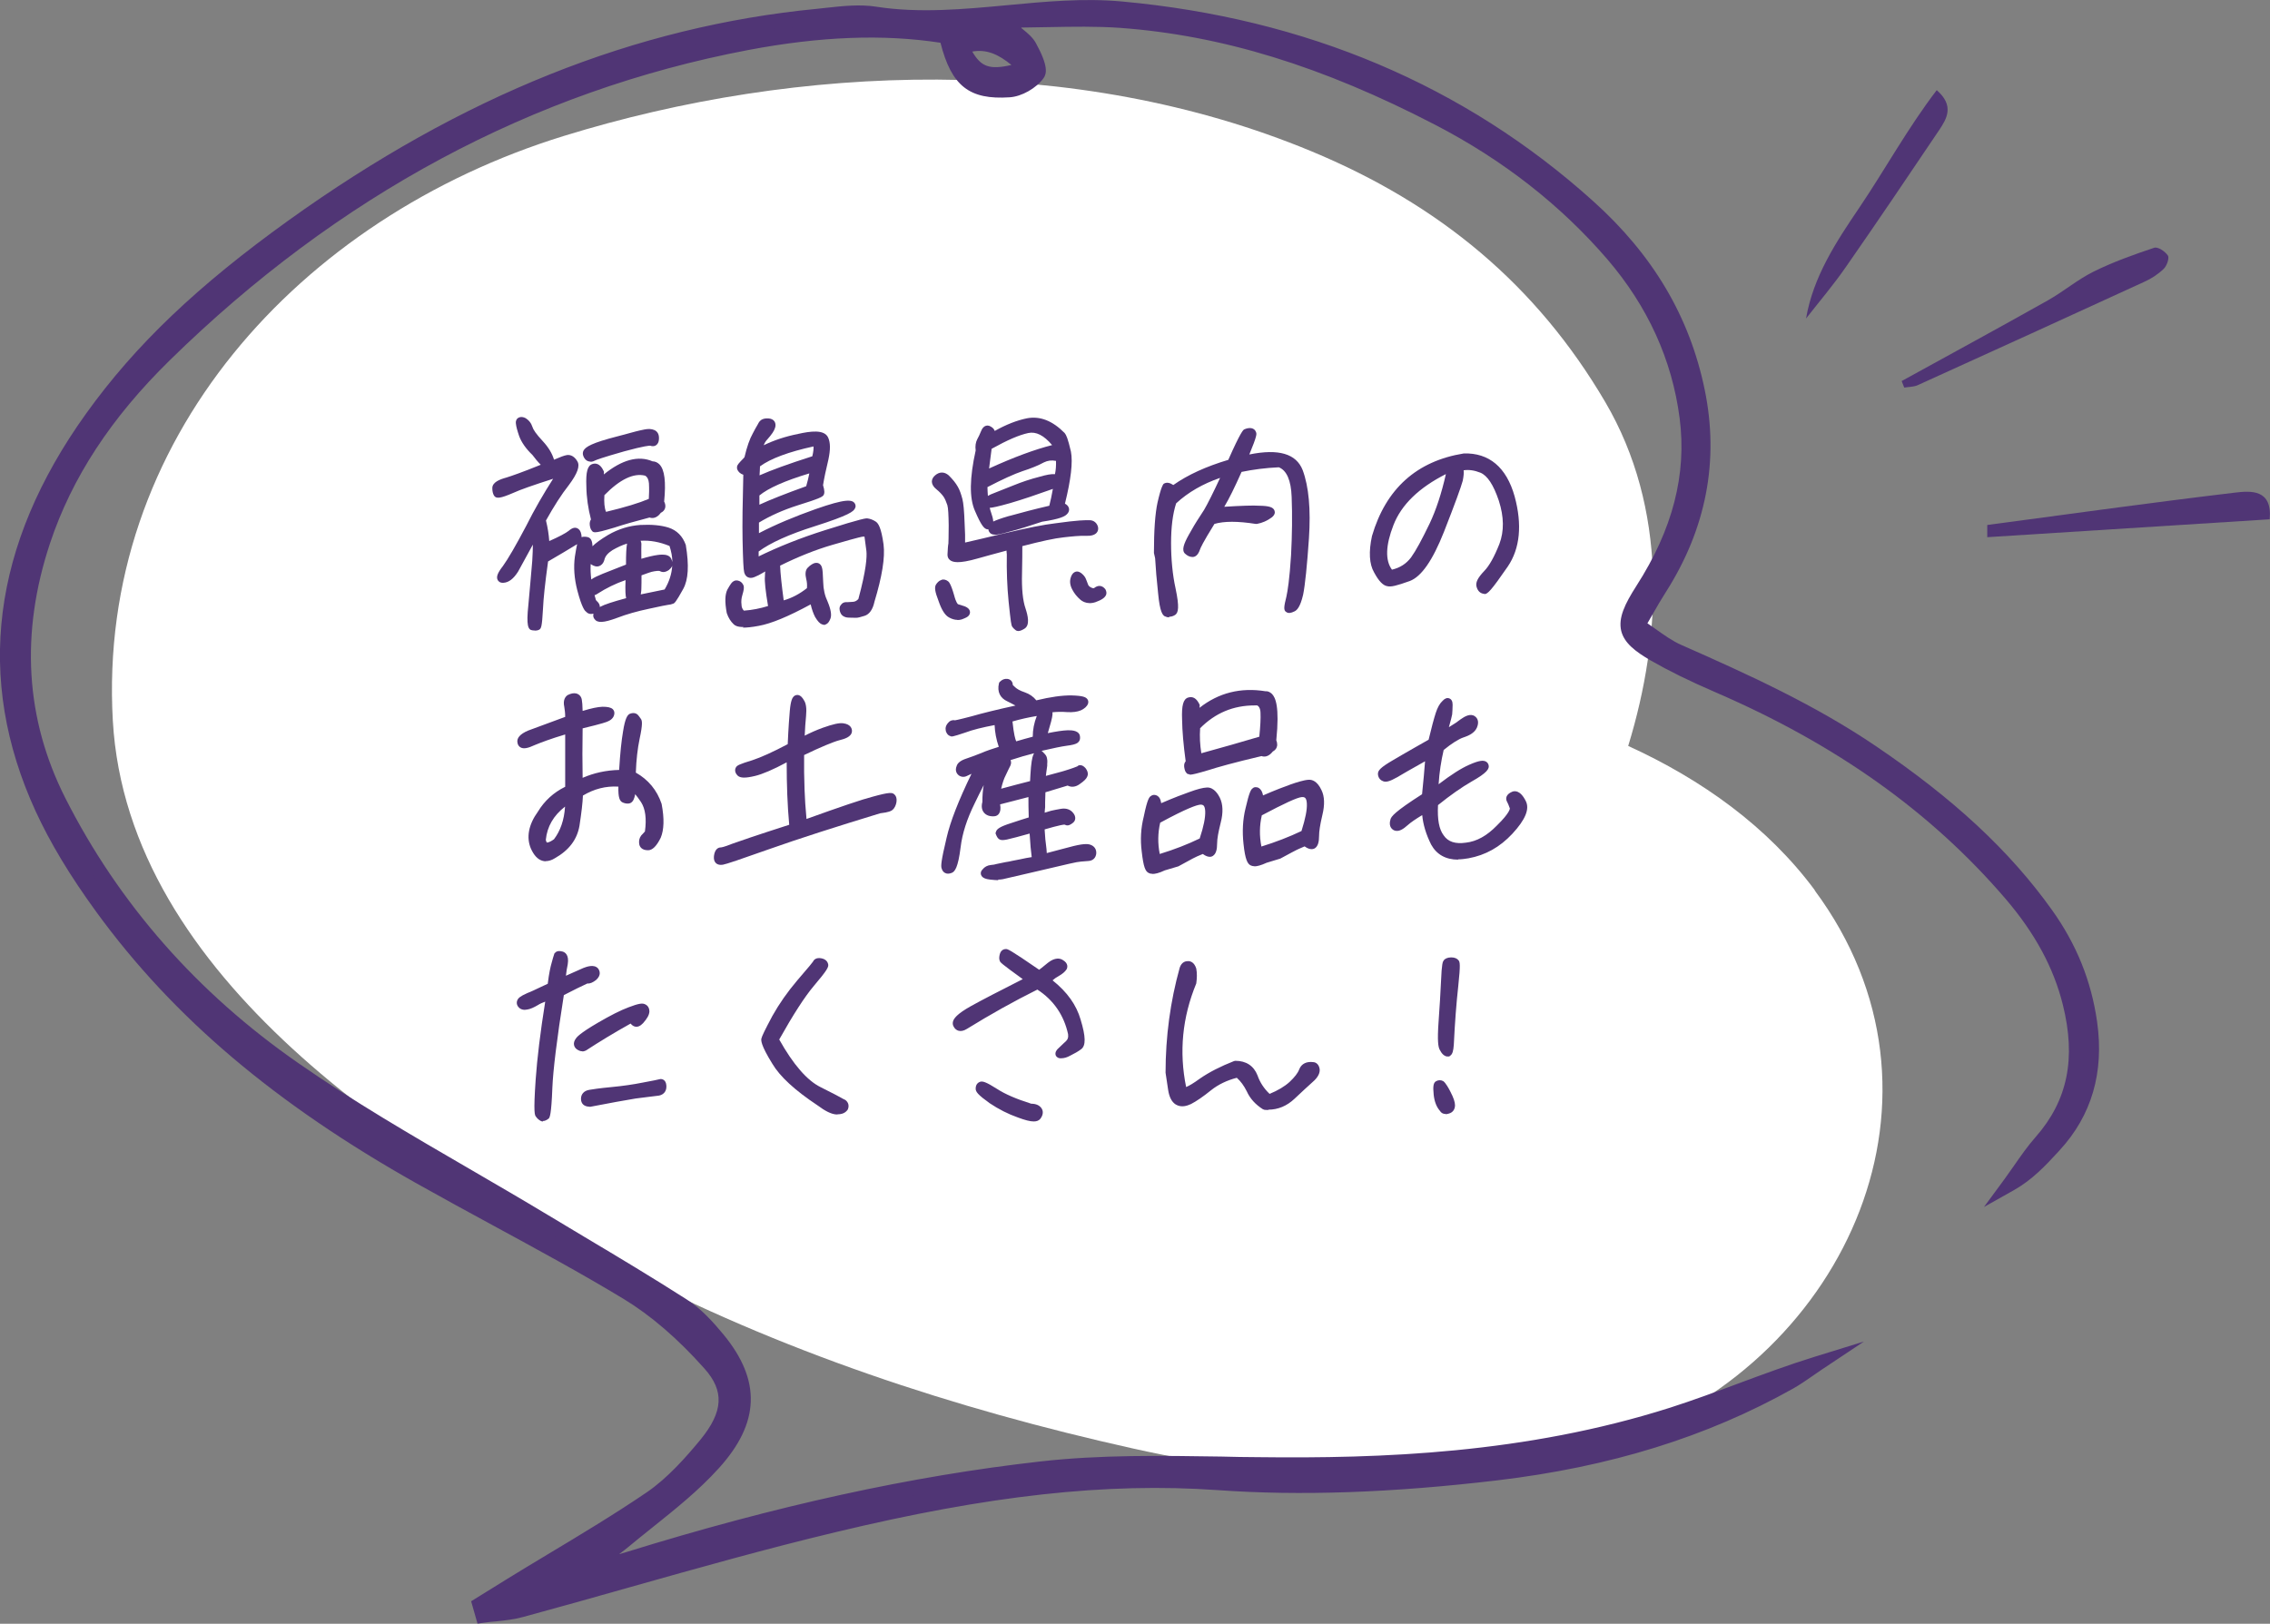 <?xml version="1.0" encoding="UTF-8"?><svg id="_レイヤー_2" xmlns="http://www.w3.org/2000/svg" viewBox="0 0 152.3 108.97"><rect x="0" y="0" width="152.3" height="108.97" fill="#808080" stroke="none"/><defs><style>.cls-1{fill:#fff;}.cls-1,.cls-2{fill-rule:evenodd;}.cls-2,.cls-3{fill:#503575;}</style></defs><g id="_レイヤー_2-2"><path class="cls-1" d="M121.75,59.75c10.16,13.69,2.2,31.32-12.9,36.87-10.27,3.78-22.17,2.96-32.87.58-11.9-2.65-23.73-6.54-34.55-12.25-14.01-7.4-32.87-19.28-33.86-36.58-1.07-18.82,12.53-33.77,30.24-39.24,15.82-4.89,34.35-5.55,50.17,1.02,8.58,3.56,15.1,8.96,19.72,16.83,4.18,7.12,3.83,15.61,1.54,23.08,4.95,2.26,9.36,5.42,12.52,9.68h0Z"/><path class="cls-2" d="M68.14,1.35c-.03.25-.06.49-.1.74.37.34.84.61,1.07,1.04.3.57.77,1.52.55,1.83-.4.56-1.25,1.04-1.9,1.08-2.58.17-3.53-.69-4.2-3.6-4.4-.73-8.92-.42-13.41.44-14.71,2.8-27.74,9.86-39.06,20.96-3.57,3.5-6.52,7.54-8.16,12.47-2.06,6.2-1.7,12.05,1.06,17.5,3.79,7.48,9.22,13.4,15.78,17.96,5.38,3.74,11.18,6.84,16.8,10.23,3.09,1.87,6.21,3.69,9.26,5.64.9.58,1.68,1.43,2.38,2.28,2.3,2.8,2.33,5.38-.3,8.29-1.83,2.03-4.08,3.62-6.17,5.36-.61.51-1.32.88-1.91,1.68.8-.2,1.6-.35,2.38-.59,9.13-2.84,18.36-5.02,27.68-6.07,4.84-.55,9.71-.34,14.55-.29,9.31.1,18.61-.43,27.8-3.35,3.23-1.03,6.39-2.4,9.7-3.42-.62.41-1.22.87-1.86,1.23-6.26,3.52-12.88,5.29-19.69,6.1-6.24.74-12.48,1.09-18.66.65-8.65-.61-17.23.79-25.78,2.84-7.01,1.68-13.96,3.79-20.94,5.68-.85.23-1.73.26-2.59.38-.07-.25-.14-.49-.21-.73.7-.43,1.4-.87,2.1-1.3,3.13-1.93,6.33-3.75,9.38-5.82,1.39-.94,2.62-2.29,3.72-3.64,1.63-1.99,1.81-3.67.25-5.42-1.63-1.82-3.49-3.52-5.54-4.76-4.53-2.75-9.26-5.14-13.87-7.74-8.19-4.61-15.64-10.23-21.36-18.09-1.52-2.08-2.94-4.31-4.03-6.69C-1.28,45.19.18,36.42,6.2,28.03c3.73-5.2,8.44-9.24,13.46-12.84C30.52,7.4,42.17,2.31,54.89,1.08c1.28-.12,2.6-.33,3.83-.14,5.46.86,11.06-.85,16.52-.35,11.83,1.09,22.4,5.26,31.32,13.27,3.61,3.24,6.27,7.23,7.34,12.38.97,4.69.11,9.09-2.55,13.25-.44.69-.84,1.42-1.46,2.49.98.64,1.79,1.34,2.73,1.75,4.46,1.96,8.89,3.98,12.96,6.73,4.42,2.99,8.5,6.39,11.7,10.87,1.53,2.15,2.56,4.55,2.95,7.3.43,3.07-.21,5.85-2.4,8.23-.87.94-1.73,1.89-2.94,2.57.69-.94,1.32-1.94,2.08-2.81,2.48-2.84,2.77-5.97,1.93-9.33-.72-2.86-2.17-5.23-3.96-7.32-5.44-6.34-12.15-10.75-19.63-13.98-1.46-.63-2.91-1.31-4.29-2.1-2.17-1.25-2.29-1.99-.81-4.3,2.3-3.58,3.52-7.4,2.97-11.6-.55-4.27-2.33-7.85-4.95-10.9-3.32-3.87-7.29-6.86-11.72-9.16-6.69-3.47-13.71-5.99-21.34-6.55-2.33-.17-4.71-.03-7.07-.03h.04ZM68.88,4.6c-1.41-1.33-2.62-2.1-4.4-1.45,1,1.95,1.78,2.23,4.4,1.45Z"/><path class="cls-3" d="M32.04,108.97l-.43-1.51,2.42-1.5c.9-.56,1.81-1.1,2.72-1.65,2.2-1.32,4.48-2.69,6.64-4.16,1.41-.96,2.67-2.4,3.61-3.54,1.53-1.88,1.61-3.26.26-4.77-1.77-1.99-3.59-3.56-5.42-4.67-2.86-1.73-5.85-3.35-8.74-4.92-1.71-.93-3.42-1.86-5.11-2.81-9.53-5.36-16.37-11.16-21.52-18.23-1.77-2.43-3.1-4.64-4.08-6.77-4.08-8.89-2.94-17.87,3.39-26.69,3.29-4.59,7.48-8.58,13.58-12.96C31.02,6.42,42.62,1.77,54.83.59l.64-.07c1.1-.12,2.23-.24,3.32-.07,2.88.45,5.87.17,8.76-.1,2.54-.24,5.16-.49,7.73-.25,12.34,1.13,22.98,5.63,31.6,13.39,4.03,3.62,6.48,7.76,7.49,12.65.99,4.78.1,9.36-2.62,13.62-.29.45-.56.92-.88,1.48-.11.18-.22.38-.34.59.18.12.36.25.53.37.59.42,1.15.82,1.74,1.08,4.56,2.01,8.98,4.03,13.04,6.78,5.23,3.54,8.99,7.03,11.82,10.99,1.66,2.32,2.65,4.78,3.04,7.52.48,3.39-.36,6.29-2.52,8.63l-.08.09c-.86.93-1.74,1.88-2.98,2.58l-2.01,1.13,1.37-1.86c.21-.29.42-.59.63-.89.46-.66.93-1.34,1.47-1.95,2.15-2.45,2.72-5.27,1.82-8.88-.62-2.49-1.88-4.81-3.85-7.11-4.99-5.82-11.35-10.35-19.45-13.85-1.78-.77-3.12-1.43-4.34-2.13-1.05-.61-1.79-1.18-1.99-2-.2-.87.24-1.79,1.02-3.01,2.44-3.8,3.39-7.49,2.9-11.27-.51-3.91-2.14-7.49-4.84-10.64-3.12-3.63-7.01-6.68-11.57-9.04-7.58-3.93-14.3-6-21.14-6.5-1.57-.11-3.2-.08-4.78-.05-.61,0-1.22.03-1.83.03v.04c.05.03.09.07.14.11.29.24.62.51.83.89.84,1.53.73,2.05.52,2.35-.49.68-1.47,1.24-2.28,1.29-2.7.18-3.9-.75-4.64-3.66-3.83-.59-8.06-.43-12.91.49-14.47,2.75-27.52,9.76-38.8,20.82-3.95,3.87-6.57,7.89-8.03,12.27-2.01,6.05-1.66,11.81,1.03,17.12,3.59,7.09,8.85,13.07,15.62,17.77,3.7,2.58,7.68,4.89,11.52,7.12,1.75,1.02,3.51,2.04,5.25,3.09l2.4,1.44c2.27,1.35,4.6,2.75,6.87,4.2,1,.63,1.82,1.56,2.5,2.38,2.53,3.08,2.43,5.92-.31,8.95-1.36,1.51-2.97,2.79-4.52,4.03-.57.46-1.14.91-1.7,1.38-.16.13-.32.25-.48.37.16-.05.32-.09.48-.14,10.06-3.12,19.15-5.11,27.77-6.08,4.05-.46,8.17-.39,12.15-.33.82.02,1.64.04,2.46.04,8.22.1,17.93-.23,27.65-3.32,1.53-.49,3.07-1.06,4.57-1.62,1.67-.62,3.39-1.26,5.14-1.8l3.3-1.02-2.87,1.91c-.19.13-.39.27-.58.4-.42.29-.85.59-1.31.85-5.77,3.24-12.27,5.26-19.87,6.16-7.03.83-13.17,1.05-18.76.65-7.42-.52-15.32.35-25.63,2.83-4.6,1.1-9.25,2.41-13.75,3.68-2.39.68-4.78,1.35-7.17,2-.61.17-1.24.24-1.84.3-.27.02-.54.05-.81.09l-.43.06h0ZM77.49,98.84c1.43,0,2.85.05,4.24.15,5.53.39,11.6.18,18.57-.65,6.23-.74,11.7-2.23,16.62-4.55-1.5.56-3.04,1.13-4.57,1.62-9.85,3.13-19.66,3.46-27.96,3.37-.82-.01-1.65-.03-2.47-.04-3.95-.07-8.03-.13-12.02.32-8.56.97-17.58,2.95-27.59,6.05-.53.17-1.08.3-1.63.42-.26.06-.51.12-.77.18l-1.34.33.82-1.11c.47-.63,1-1.02,1.47-1.37.18-.13.35-.26.52-.4.56-.47,1.13-.93,1.71-1.39,1.52-1.21,3.1-2.47,4.41-3.92,2.41-2.66,2.49-4.95.28-7.64-.62-.76-1.38-1.61-2.26-2.17-2.25-1.44-4.58-2.84-6.84-4.19l-2.4-1.44c-1.74-1.04-3.49-2.06-5.24-3.08-3.86-2.24-7.85-4.56-11.59-7.16-6.9-4.8-12.27-10.9-15.94-18.14-2.82-5.55-3.19-11.57-1.09-17.88.05-.15.1-.31.16-.47-2.3,6.11-2.07,12.26.73,18.35.95,2.06,2.25,4.22,3.98,6.6,5.06,6.95,11.8,12.65,21.2,17.95,1.69.95,3.4,1.88,5.1,2.8,2.9,1.58,5.9,3.2,8.78,4.95,1.92,1.16,3.82,2.79,5.65,4.85,1.68,1.89,1.6,3.82-.24,6.07-.98,1.19-2.3,2.7-3.82,3.73-2.19,1.49-4.48,2.86-6.69,4.19-.91.54-1.82,1.09-2.72,1.64l-1.68,1.04c.1-.01.2-.02.3-.03.59-.07,1.15-.12,1.69-.27,2.39-.64,4.77-1.32,7.16-1.99,4.51-1.28,9.17-2.59,13.79-3.7,8.48-2.04,15.36-3,21.69-3v-.02ZM131.36,55.57c1.4,1.28,2.72,2.64,3.95,4.08,2.07,2.42,3.4,4.88,4.06,7.52.51,2.03.57,3.87.18,5.55.32-1.23.37-2.56.16-4.02-.36-2.58-1.3-4.9-2.86-7.08-1.52-2.13-3.32-4.12-5.49-6.06h0ZM9.61,24.57c.35-.36.72-.73,1.09-1.1,2.88-2.83,5.88-5.4,8.99-7.7-4.16,3-7.41,5.83-10.08,8.8ZM108.61,16.75c2.02,2.35,3.46,4.94,4.32,7.72-1.16-3.87-3.36-7.23-6.69-10.23.83.8,1.62,1.64,2.37,2.51ZM58.4,1.52c.33,0,.66,0,.98,0-.24-.03-.49-.06-.73-.1-.96-.15-2.03-.03-3.06.08l-.65.07c-8.91.87-17.5,3.61-26.04,8.33,6.64-3.6,13.7-6.12,21.12-7.53,3-.57,5.77-.86,8.37-.86h0ZM96.61,7.41c-2.14-1.16-4.36-2.17-6.66-3.03,2.18.85,4.4,1.86,6.66,3.03ZM68.64,5.2c-1.77.48-2.78.42-3.6-.37.57.63,1.36.8,2.64.71.29-.02.65-.17.96-.35h0ZM65.23,3.46c.58.99,1.12,1.25,2.63.9-.88-.72-1.67-1.07-2.63-.9ZM67.58,1.36c-1.95.19-3.94.37-5.93.34.65.07,1.3.15,1.93.26l.33.06.08.32c.04.15.07.29.11.43l.21-.08c1.99-.73,3.38.16,4.6,1.26-.08-.16-.17-.35-.29-.57-.11-.21-.34-.39-.58-.59-.13-.11-.26-.22-.38-.33l-.19-.18.13-.93h-.02Z"/><path class="cls-2" d="M127.59,25.58c.06.14.11.29.17.43.3-.05.63-.04.9-.16,5.07-2.3,10.14-4.61,15.21-6.94.47-.21.93-.51,1.3-.87.21-.2.39-.73.28-.89-.19-.28-.67-.61-.93-.52-1.37.46-2.75.95-4.06,1.6-1.07.53-2.02,1.34-3.07,1.93-3.25,1.83-6.53,3.61-9.8,5.41h0Z"/><path class="cls-2" d="M133.33,35.23v.82c6.3-.4,12.6-.8,18.95-1.2.18-2.02-1.25-1.92-2.33-1.79-5.54.66-11.07,1.43-16.61,2.17h-.01Z"/><path class="cls-2" d="M121.16,21.39c.9-1.15,1.86-2.28,2.69-3.48,2.11-3.03,4.18-6.1,6.24-9.16.54-.8,1.04-1.66-.15-2.7-1.97,2.58-3.46,5.32-5.19,7.88-1.55,2.29-3.1,4.63-3.58,7.46h-.01Z"/><path class="cls-3" d="M36.52,37.52c-.2,1.45-.33,2.55-.36,3.31-.04.77-.09,1.18-.14,1.21-.07.03-.16.03-.27.01-.13-.01-.16-.5-.06-1.43.09-.95.17-1.94.26-2.96.07-1.03.06-1.68-.04-1.94-.69,1.28-1.15,2.09-1.38,2.51-.26.4-.52.6-.77.62-.27.01-.22-.23.17-.72.36-.49.89-1.41,1.59-2.75.69-1.36,1.42-2.6,2.18-3.71-1.65.52-2.78.9-3.38,1.18-.6.26-.93.34-.98.27s-.07-.19-.07-.36.24-.33.76-.47c.52-.16,1.41-.49,2.7-1.02-.33-.29-.6-.6-.82-.89-.46-.44-.73-.86-.86-1.21-.13-.36-.19-.62-.2-.79-.01-.16.09-.2.27-.11.17.1.29.26.36.47.06.2.3.56.75,1.03.43.47.69.95.76,1.42.55-.24.89-.39,1.08-.42.16-.03.32.07.44.29.13.2-.06.66-.56,1.33-.52.66-1.05,1.49-1.59,2.48.16.63.24,1.23.24,1.79.89-.37,1.46-.67,1.71-.88.24-.22.39-.19.43.09.04.26.01.39-.09.37-.63.39-1.35.82-2.12,1.26ZM38.96,39.54c-.2-.77-.24-1.49-.16-2.17.1-.67.19-1.03.24-1.08.04-.04.14-.06.3-.03.14.03.17.39.07,1.09-.09.7-.06,1.38.09,2.04.14.66.23.99.27,1.02.03.03.09.09.17.19.07.1.04.17-.1.27-.16.1-.27.1-.36,0-.14-.11-.33-.57-.53-1.33ZM42.74,29.19c.17-.04.36-.09.57-.13.21-.04.37-.03.5.03.13.06.17.19.16.37-.01.2-.1.27-.24.22-.14-.06-.77.07-1.89.37-1.12.32-1.79.53-2.01.63-.23.11-.39.04-.46-.2-.09-.26.6-.56,2.11-.95.66-.17,1.08-.3,1.26-.34ZM40.31,32.34c1.31-1.19,2.45-1.58,3.41-1.13.54-.03.75.8.57,2.52.06.06.09.14.09.24s-.07.19-.22.23c-.19.29-.39.37-.57.26-.88.23-1.71.46-2.47.7-.79.23-1.19.33-1.22.29-.04-.04-.07-.11-.09-.24-.01-.13.01-.21.11-.27-.22-.76-.33-1.53-.34-2.31-.03-.77.04-1.19.23-1.25.17-.06.32.04.44.32-.01.16,0,.37.04.65ZM39.75,37.02c.13-.23.52-.53,1.16-.92.65-.37,1.33-.59,2.05-.63.73-.04,1.33.01,1.81.17s.8.49.99,1c.2,1.25.16,2.17-.16,2.74-.32.57-.5.86-.56.89-.07.03-.16.04-.26.06-.1.01-.54.1-1.29.26-.77.16-1.51.36-2.21.63-.7.26-1.1.32-1.21.17-.11-.13-.01-.29.29-.44.29-.16.83-.33,1.61-.54s1.68-.4,2.77-.62c.66-1.06.79-2.17.37-3.33-1.45-.63-2.83-.54-4.16.24-.37.24-.59.5-.66.8-.09.29-.27.33-.54.13-.13-.19-.13-.4,0-.62ZM39.71,39.63c-.01-.09-.03-.22-.03-.36s.29-.32.86-.54c.56-.23,1.13-.44,1.71-.67,0-1.19.06-1.79.16-1.81.1-.01.2.01.27.07.07.06.11.16.1.27-.01.13-.01.56.01,1.26.57-.2,1.05-.32,1.39-.36.36-.04.56,0,.62.11.04.11.07.19.07.24s-.06.13-.16.22c-.13.09-.23.1-.33.04-.1-.06-.27-.06-.53-.01s-.6.17-1.06.34c0,.46,0,.8-.01,1.06-.01.24-.04.42-.09.49-.04.07-.1.13-.2.14-.1.01-.16,0-.21-.04-.07-.04-.09-.54-.04-1.51-.77.23-1.55.57-2.29,1.06-.14.1-.22.09-.23-.01ZM40.53,34.64c1.41-.33,2.48-.65,3.24-.99.04-.43.04-.83.03-1.22-.03-.37-.17-.62-.4-.73-.93-.23-1.95.24-3.08,1.42-.06.69.01,1.19.22,1.52Z"/><path class="cls-3" d="M35.87,42.31c-.05,0-.1,0-.15-.01-.29-.03-.42-.31-.27-1.71.09-.94.17-1.93.26-2.95.03-.47.04-.83.04-1.09-.36.65-.63,1.15-.82,1.5l-.17.31c-.31.49-.63.73-.98.75-.24.02-.35-.11-.39-.19-.11-.21,0-.48.35-.93.34-.47.87-1.38,1.57-2.71.55-1.1,1.16-2.15,1.8-3.15-1.34.43-2.2.73-2.68.95-.86.37-1.15.41-1.29.17-.07-.12-.11-.28-.11-.49,0-.4.5-.59.94-.71.35-.11,1.03-.34,2.31-.86-.2-.2-.38-.42-.56-.66-.42-.4-.74-.85-.89-1.27-.12-.35-.2-.63-.22-.85-.02-.21.08-.32.15-.36.09-.06.24-.11.48,0,.24.14.4.34.49.62.04.15.24.46.69.94.38.41.63.83.75,1.24.42-.18.68-.28.86-.31.26-.04.52.1.7.41.2.31.02.82-.57,1.61-.49.62-1,1.42-1.53,2.37.12.49.19.95.22,1.38.64-.28,1.11-.53,1.31-.69.07-.06.3-.27.55-.18.15.06.25.2.29.42.01.06.02.13.02.19.09-.04.23-.04.39-.01.24.05.33.27.34.62.21-.21.55-.46,1.05-.76.69-.4,1.42-.62,2.16-.67.76-.04,1.4.02,1.9.18.55.18.94.57,1.15,1.16.23,1.38.17,2.33-.17,2.95-.5.91-.59.96-.67.99-.12.05-.23.07-.34.08-.1.01-.54.1-1.27.26-.81.17-1.52.37-2.17.62-.89.33-1.31.35-1.5.08-.07-.08-.11-.2-.08-.33,0-.01,0-.02,0-.04-.27.08-.43-.06-.5-.14-.05-.03-.26-.2-.58-1.43h0c-.2-.78-.26-1.54-.16-2.26.06-.39.11-.65.15-.83-.59.36-1.24.75-1.95,1.16-.21,1.52-.31,2.5-.34,3.17-.07,1.26-.12,1.34-.28,1.42-.09.04-.18.05-.26.05ZM35.78,41.8s0,0,0,0c0,0,0,0,0,0ZM45.35,36.36v.02c.44,1.22.31,2.42-.39,3.54l-.06.09-.11.02c-1,.2-1.96.39-2.75.61-.6.17-1.26.36-1.55.52-.03.02-.06.03-.09.05.13-.02.37-.07.8-.23.67-.26,1.41-.47,2.25-.64.74-.16,1.19-.24,1.3-.26.06,0,.12-.02.16-.03.04-.06.17-.24.47-.79.28-.51.32-1.38.13-2.58-.04-.12-.1-.23-.17-.33ZM39.98,40.27c.05.05.1.1.16.17.08.11.11.2.1.29,0,0,0,0,.01,0,.32-.17.89-.35,1.66-.56.03,0,.07-.02.1-.03-.04-.15-.07-.47-.04-1.21-.67.23-1.3.54-1.89.92-.03.02-.1.07-.19.09.05.2.08.29.09.32ZM39.58,40.58c.04.08.06.1.07.1,0,.02,0,.02.04,0-.03-.04-.06-.07-.08-.08,0,0-.02-.01-.03-.02ZM39.2,39.48c.11.41.2.69.27.87-.05-.16-.11-.43-.21-.9-.15-.69-.18-1.39-.09-2.12.07-.49.06-.72.05-.81-.03.1-.09.35-.17.89-.08.66-.03,1.34.15,2.06h0ZM42.48,39.9l.18.07s0,0,0,0l-.19-.11h0s.03-.08.05-.37c.01-.25.01-.59.01-1.05v-.17l.16-.06c.46-.17.82-.31,1.11-.36.33-.06.54-.04.7.04,0,0,.01,0,.07-.03.02-.01.03-.03.04-.04,0-.03-.02-.06-.03-.09,0,0-.05,0-.13,0-.06,0-.13,0-.23.02-.25.03-.68.12-1.34.35l-.32.11v-.34c-.03-.34-.04-.64-.04-.86-.01.24-.02.58-.02,1.06v.17l-.16.06s-.04.02-.06.02l.21-.06-.02.35c-.04.86-.02,1.19,0,1.31ZM43.04,38.61c0,.38,0,.67-.01.9,0,.17-.03.29-.04.38.51-.11,1.05-.22,1.6-.33.31-.52.48-1.05.51-1.59-.04.12-.14.21-.22.28-.23.16-.43.18-.62.07,0,0-.08-.03-.37.02-.21.03-.49.14-.85.27ZM40.59,38.98c-.56.23-.66.33-.67.35,0,0,0,.02,0,.03.22-.14.44-.26.66-.38ZM39.63,37.86c-.02.35,0,.69.04,1.03.17-.13.44-.25.78-.39.32-.13.65-.26.99-.39.19-.07.38-.15.56-.22,0-.7.02-1.13.07-1.41-.33.1-.65.25-.98.44-.31.2-.49.41-.54.65-.08.28-.24.38-.35.42-.17.06-.36.01-.56-.13ZM35.94,35.13l.2.5c.07.19.16.61.06,2.04-.03.37-.06.73-.09,1.09.05-.38.1-.81.17-1.29l.02-.12.11-.06c.77-.44,1.48-.87,2.1-1.25,0-.02,0-.05,0-.09,0,0-.02.01-.02.02-.36.29-1.16.66-1.78.92l-.35.15v-.38c0-.52-.08-1.11-.24-1.73l-.02-.1.05-.09c.56-1.01,1.1-1.86,1.61-2.52.47-.62.54-.9.54-1l-.39.57c-.78,1.15-1.51,2.39-2.16,3.69-.06.11-.11.21-.16.31.04-.07.07-.13.11-.2l.26-.48ZM34.89,37.08c-.3.53-.55.93-.76,1.21-.07.09-.13.17-.17.23.12-.08.24-.22.36-.41l.16-.3c.11-.2.24-.44.4-.73ZM44.43,37.22c.24,0,.49.05.6.27.04.1.07.17.08.23,0-.35-.07-.71-.19-1.08-.66-.27-1.3-.39-1.94-.35.05.1.06.21.05.32,0,.07-.01.33,0,.89.43-.13.81-.22,1.12-.26.09-.01.18-.02.28-.02ZM39.94,37.46s.08.04.1.05c0,0,.01-.03.03-.07.08-.35.33-.66.76-.94,1.41-.83,2.89-.92,4.4-.26l.04.02c-.15-.17-.34-.29-.57-.37-.44-.15-1.02-.2-1.71-.16-.67.04-1.32.24-1.94.6-.75.45-1,.7-1.07.82h0c-.09.15-.07.25-.03.32ZM36.78,31.51c-1.19.49-2.12.84-2.68,1.01-.52.14-.59.26-.59.26,0,.03,0,.06,0,.09.11-.03.32-.1.7-.26.58-.26,1.66-.64,3.41-1.18l.67-.21s0-.02,0-.02c-.08-.13-.14-.18-.19-.17-.18.03-.6.21-1.02.4l-.3.13v-.04ZM35.14,28.62c.03.12.07.28.14.47.09.24.3.63.8,1.11.18.24.36.45.54.63-.12-.29-.31-.59-.58-.88-.31-.33-.71-.8-.8-1.13-.03-.08-.06-.14-.1-.19ZM39.93,35.72c-.13,0-.18-.04-.23-.12-.08-.08-.11-.23-.13-.36-.02-.17.02-.29.08-.38-.19-.73-.3-1.48-.31-2.23-.04-.97.08-1.39.41-1.49.17-.06.5-.07.74.45l.03.06v.07s-.01.08-.01.12c1.22-.99,2.32-1.29,3.27-.88.18,0,.34.08.47.21.34.36.44,1.15.31,2.49.05.09.08.2.08.31,0,.19-.11.35-.3.44-.29.4-.59.38-.76.32-1,.26-1.73.47-2.37.68-.74.22-1.09.31-1.27.31ZM39.91,31.62s-.1.17-.07,1c.01.76.13,1.51.33,2.25l.05.19-.17.1s0,.03,0,.04c.17-.04.5-.13.99-.27.66-.21,1.42-.43,2.47-.7l.1-.03.09.06c.08.05.19-.11.23-.18l.05-.08.09-.03s.03-.05.02-.06l-.07-.08v-.12c.16-1.65-.07-2.08-.17-2.19-.04-.04-.08-.06-.14-.06h-.06s-.06-.02-.06-.02c-.86-.4-1.91-.03-3.14,1.09l-.34.31-.07-.46c-.04-.26-.06-.46-.05-.63-.06-.11-.1-.13-.1-.13ZM40.41,34.92l-.09-.15c-.23-.38-.31-.93-.25-1.67v-.09s.07-.06.07-.06c1.21-1.26,2.3-1.74,3.32-1.49.27.13.55.38.59.96.02.49,0,.88-.03,1.26v.14s-.15.06-.15.06c-.73.33-1.78.65-3.29,1l-.18.04ZM40.55,33.23c-.03.48,0,.85.11,1.12,1.29-.31,2.21-.59,2.87-.87.02-.32.03-.64.01-1.04-.02-.26-.11-.44-.26-.52-.77-.19-1.68.24-2.73,1.31ZM39.63,30.98c-.08,0-.15-.02-.2-.04-.1-.04-.24-.15-.31-.39-.03-.1-.02-.21.03-.31.14-.26.58-.52,2.25-.95.36-.09.64-.17.86-.23.19-.05.32-.09.41-.11.17-.04.36-.09.58-.13.25-.05.47-.04.65.04.16.07.34.23.31.62-.01.19-.08.33-.21.41-.06.04-.2.09-.38.02-.04,0-.35,0-1.74.38-1.48.42-1.87.57-1.97.62-.11.06-.21.08-.3.08ZM39.62,30.45s.02.03.02.04c0,0,.02,0,.07-.03.31-.14,1.28-.43,2.05-.65,1.34-.36,1.76-.42,1.95-.39,0-.08,0-.1,0-.1-.06-.02-.15-.05-.35-.01-.21.04-.39.08-.56.13h0c-.08.02-.21.06-.39.11-.22.06-.51.14-.87.24-1.46.38-1.83.59-1.92.68ZM39.6,30.4h0s0,0,0,0Z"/><path class="cls-3" d="M49.8,31.51c-.07-.07-.11-.13-.1-.19,0-.06.17-.23.49-.56.16-.72.34-1.25.55-1.59.19-.36.33-.59.4-.72.07-.13.2-.17.42-.16.22.01.29.11.23.3-.06.19-.22.4-.46.67-.26.26-.39.62-.4,1.02.77-.43,1.66-.76,2.7-.98,1.02-.23,1.59-.2,1.74.1.13.29.13.72,0,1.32-.14.6-.27,1.19-.37,1.79.1.3.11.47.07.53-.06.06-.59.26-1.61.57-1.02.33-1.95.75-2.75,1.25-.01.47-.01.89,0,1.26,1.25-.67,2.62-1.26,4.12-1.78,1.46-.52,2.25-.67,2.35-.47.1.2-.76.57-2.57,1.15-1.81.57-3.13,1.18-3.93,1.81.01.4.01.69.03.85,1.43-.73,3.01-1.36,4.73-1.91,1.72-.54,2.64-.8,2.78-.79.13.01.29.07.44.17.16.1.3.55.42,1.36.1.8-.09,2.05-.6,3.73-.1.46-.27.72-.5.79s-.39.11-.49.11-.24,0-.46-.01c-.22-.01-.33-.07-.37-.2-.04-.13-.04-.2.01-.26.04-.06.09-.09.14-.09.04,0,.2-.01.46-.03.24-.01.44-.13.6-.32.44-1.63.63-2.77.56-3.37-.07-.6-.13-.96-.14-1.06-.03-.1-.14-.14-.34-.13-.2.01-.92.22-2.14.57-1.22.36-2.45.86-3.67,1.48.01.62.11,1.55.29,2.8.72-.16,1.39-.49,2.01-1,.04-.29.03-.56-.04-.82-.06-.27-.04-.43.06-.53.1-.1.2-.17.3-.21.1-.04.19-.01.22.11.04.13.06.43.07.92.01.5.11.98.33,1.42.19.44.24.77.17.95-.07.19-.16.27-.23.24-.09-.03-.2-.16-.34-.39-.13-.24-.24-.6-.33-1.1-1.61.89-2.84,1.42-3.7,1.58-.85.16-1.36.16-1.52,0-.17-.16-.3-.37-.4-.66-.11-.63-.11-1.09.03-1.38.16-.27.26-.43.32-.46.04-.03.11-.03.19,0,.06.03.1.09.13.16.01.07-.01.22-.09.46-.07.24-.1.49-.07.76.01.26.11.47.32.63.69-.04,1.35-.17,1.99-.4-.19-1.08-.27-1.79-.24-2.14.01-.34.04-.59.07-.72-.16.01-.33.09-.54.22s-.39.22-.57.29c-.19.07-.3.03-.34-.14-.04-.19-.07-.89-.1-2.14-.03-1.25,0-2.77.06-4.58-.14,0-.26-.03-.33-.1ZM50.67,32.31c.79-.4,2.14-.89,4.03-1.49.16-.56.17-.93.03-1.15-1.94.4-3.27.92-3.99,1.49-.01.32-.03.69-.07,1.15ZM54.63,31.41c-1.95.56-3.27,1.13-3.93,1.74v1.12c.65-.33,1.85-.82,3.6-1.45.14-.5.26-.98.33-1.41Z"/><path class="cls-3" d="M49.89,42.08c-.41,0-.57-.09-.67-.19-.19-.18-.35-.42-.46-.75-.14-.75-.12-1.24.04-1.57.23-.41.32-.52.43-.57.09-.06.24-.07.39,0,.13.06.21.16.27.3.04.16.01.31-.08.62-.07.23-.09.44-.06.66,0,.17.06.3.16.4.57-.04,1.1-.15,1.62-.31-.17-1.02-.24-1.65-.21-1.99,0-.12.01-.23.02-.33-.04.02-.08.04-.12.07-.23.14-.41.23-.61.31-.17.07-.32.07-.45,0-.08-.04-.18-.13-.23-.32-.05-.2-.08-.8-.11-2.19-.02-1.08,0-2.43.05-4.36-.1-.03-.18-.08-.25-.14-.06-.06-.2-.2-.17-.39.01-.13.11-.24.45-.59l.05-.06c.16-.69.35-1.23.56-1.6.13-.25.24-.45.32-.58l.07-.13c.18-.32.53-.29.65-.29.19.01.33.08.41.2.05.08.11.22.04.43-.06.21-.22.44-.51.77-.11.11-.19.24-.25.4.7-.34,1.46-.59,2.31-.76.8-.18,1.75-.32,2.01.24.16.35.16.81.02,1.48-.17.71-.28,1.22-.36,1.72.11.36.12.57.01.7-.07.07-.17.18-1.73.66-.97.31-1.84.7-2.58,1.15,0,.25,0,.49,0,.71,1.13-.59,2.41-1.12,3.79-1.61,2.02-.71,2.5-.67,2.66-.35.04.09.05.19,0,.28-.09.22-.37.47-2.72,1.22-1.71.54-2.97,1.11-3.75,1.69v.3s0,.02,0,.03c1.33-.65,2.81-1.24,4.42-1.75,2.61-.83,2.79-.81,2.88-.8.17.02.37.09.55.21.17.11.37.38.53,1.54.11.87-.1,2.16-.61,3.84-.11.52-.34.85-.67.95-.26.08-.43.13-.56.13-.1,0-.25,0-.48-.01-.12,0-.48-.03-.59-.37-.03-.09-.11-.33.07-.51.07-.1.19-.16.32-.16.02,0,.06,0,.12,0l.32-.02c.15,0,.28-.07.39-.19.53-1.95.58-2.83.54-3.22-.06-.49-.11-.81-.13-.97-.02,0-.05,0-.09,0-.22.02-1.43.37-2.08.56-1.13.33-2.3.8-3.49,1.39.02.53.1,1.28.24,2.33.56-.16,1.08-.44,1.56-.82.02-.22,0-.43-.05-.62-.06-.27-.09-.57.12-.77.12-.12.25-.21.38-.27.12-.05.25-.05.35,0,.07.04.17.12.21.29.04.13.06.39.08.96.01.49.11.92.3,1.32.22.53.28.91.18,1.15-.08.2-.17.32-.3.37l-.1.04-.16-.04c-.14-.05-.28-.19-.46-.49-.12-.23-.22-.51-.3-.85-1.51.82-2.65,1.29-3.48,1.44-.47.09-.82.12-1.07.12ZM49.38,39.56c-.04.06-.09.14-.14.24-.1.21-.11.62,0,1.21.08.21.19.39.32.52.01.01.21.14,1.31-.06.82-.15,2.04-.67,3.63-1.55l.31-.17.06.35c.08.45.18.79.3,1.03.05.08.09.13.12.17t0,0s.07-.19-.17-.76c-.22-.45-.33-.95-.35-1.51,0-.24-.02-.57-.04-.75-.04.03-.08.06-.12.1,0,0-.04.06.01.3.08.28.09.59.05.91v.09s-.09.06-.09.06c-.64.53-1.35.89-2.11,1.06l-.26.06-.04-.27c-.16-1.16-.25-1.99-.28-2.58h0c-.01.06-.05.26-.07.69-.03.32.06,1.01.24,2.08l.04.21-.2.07c-.66.23-1.33.37-2.06.42h-.1s-.07-.05-.07-.05c-.25-.2-.39-.47-.41-.81-.03-.28,0-.55.08-.84.03-.09.04-.15.05-.2ZM56.87,40.85s0,.01,0,.02c0,0,.03.02.15.03.21.01.34.01.44.01.08,0,.31-.07.41-.1.14-.04.26-.26.33-.6.49-1.6.7-2.86.6-3.64-.14-1.01-.29-1.17-.31-1.19-.11-.07-.24-.12-.33-.13-.06,0-.49.08-2.68.78-1.73.55-3.31,1.18-4.7,1.89l-.33.17-.03-.37c0-.1-.01-.25-.02-.44l-.02-.55.1-.08c.35-.28.8-.55,1.35-.81-.36.17-.71.35-1.04.53l-.35.19-.02-.4c-.01-.38-.01-.8,0-1.28v-.13s.12-.07.12-.07c.19-.12.38-.23.59-.34-.12.06-.23.11-.33.16l-.36.19v-1.64l.08-.07c.68-.62,2-1.21,4.03-1.79l.38-.11-.07.39c-.07.42-.18.88-.34,1.43l-.04.12-.12.04c-.15.05-.29.1-.43.16.47-.15.73-.25.86-.31,0-.05-.03-.15-.08-.29l-.02-.06v-.06c.12-.66.26-1.29.39-1.81.11-.53.12-.93.02-1.16,0-.01-.05-.08-.26-.1l.08.12c.19.28.19.7,0,1.35l-.04.13-.13.04c-1.99.63-3.26,1.1-3.99,1.48l-.4.21.04-.45c.04-.42.05-.76.07-1.06v-.19s.1-.07.1-.07c.78-.62,2.15-1.14,4.09-1.54l.08-.02c-.21,0-.55.02-1.09.15-.99.21-1.85.52-2.63.95l-.39.21.02-.44c.02-.48.18-.89.48-1.19.13-.15.32-.37.39-.54-.16-.01-.17.02-.18.02l-.08.14c-.08.13-.19.32-.32.57-.2.34-.38.86-.52,1.53l-.02.07-.15.16c-.11.11-.21.22-.28.3.02,0,.06.02.14.02h.26v.26c-.07,2.04-.09,3.45-.07,4.56.01.49.04,1.77.09,2.06,0,0,.01,0,.02,0,.17-.07.33-.15.53-.27.26-.16.46-.23.65-.25l.26-.02v-.09s.14-.07.14-.07c1.26-.64,2.51-1.14,3.71-1.49,1.43-.42,1.99-.57,2.19-.58.44-.03.57.18.6.31l.02.11c.02.16.07.49.13.99.08.64-.11,1.81-.57,3.47l-.05.1c-.21.25-.48.39-.78.4l-.32.02s-.06,0-.08,0ZM56.4,34.13c-.32.07-.79.21-1.52.47-.88.3-1.7.63-2.48.98.61-.26,1.31-.52,2.11-.78.96-.3,1.54-.52,1.89-.67ZM50.95,33.26v.61c.69-.32,1.75-.74,3.14-1.24.09-.31.16-.6.21-.86-1.63.49-2.76.99-3.36,1.49ZM50.99,31.29c0,.18-.02.38-.03.61.77-.34,1.91-.76,3.54-1.28.08-.33.09-.53.08-.66-1.66.36-2.89.82-3.58,1.33Z"/><path class="cls-3" d="M64.07,32.8c.11.2.2.46.27.75.07.27.12.82.14,1.62.04.8.04,1.33,0,1.56.46-.1,1.41-.32,2.88-.67,1.46-.34,2.61-.59,3.46-.69.82-.11,1.38-.17,1.64-.19.26-.01.46-.01.65-.01.17,0,.29.1.33.27.03.19-.14.29-.53.27-.39-.01-.9.03-1.55.1-.66.07-1.65.29-3.01.65.01.26.01.92-.01,1.99-.03,1.09.06,1.91.26,2.48.19.57.2.93.04,1.03-.19.11-.3.16-.36.11-.06-.04-.11-.1-.16-.16-.04-.07-.1-.6-.2-1.58-.1-.96-.14-2.01-.11-3.14-.03-.26-.03-.46-.01-.59-.36.1-1.12.3-2.27.62-1.15.33-1.72.32-1.71-.03.01-.33.03-.56.06-.67.01-.13.03-.54.03-1.28-.01-.73-.03-1.21-.1-1.43-.07-.22-.16-.43-.27-.62-.13-.19-.3-.37-.54-.57-.24-.2-.27-.37-.07-.54.2-.17.39-.17.59,0,.27.27.44.5.57.72ZM63.23,40.27c-.2-.52-.27-.82-.2-.92.07-.1.14-.17.23-.2.06-.03.14-.01.22.04.07.06.19.33.32.79.11.46.26.73.42.79.14.04.27.09.37.11.1.03.19.07.23.11.04.04.04.1,0,.14s-.17.1-.36.17c-.2.06-.42.03-.63-.1-.22-.12-.42-.43-.59-.95ZM71.61,30.35c.13.66,0,1.85-.44,3.59.33.11.4.24.24.39-.16.16-.66.3-1.52.43-.88.29-1.64.53-2.25.69-.62.17-.95.23-1.02.16-.07-.07-.09-.16-.04-.24.04-.1.42-.27,1.16-.49.75-.2,1.69-.46,2.87-.73.14-.56.26-1.13.36-1.72-1.36.5-2.45.86-3.28,1.1-.82.23-1.28.33-1.35.29-.06-.04-.09-.11-.07-.19.01-.06.2-.17.56-.32.34-.14.76-.3,1.26-.5.5-.2,1.08-.4,1.72-.57.63-.19,1.02-.23,1.16-.11.13-.4.17-.89.13-1.41-.43-.11-.8-.1-1.16.09-.34.19-.82.39-1.41.57-.59.2-1.43.59-2.52,1.16.01.9.11,1.56.27,1.97.14.4.17.66.06.76-.11.1-.34-.27-.69-1.08-.36-.82-.33-2.14.07-3.94-.04-.23-.03-.46.07-.65.1-.17.19-.37.26-.56s.16-.24.24-.22c.1.04.16.1.19.14.01.04.07.14.17.3.77-.46,1.54-.79,2.31-.95.77-.14,1.52.14,2.29.92.09.1.2.46.36,1.12ZM68.94,28.81c-.69.14-1.55.53-2.64,1.15-.09.79-.19,1.43-.26,1.89,2.02-.95,3.7-1.56,4.99-1.84-.72-.96-1.41-1.36-2.09-1.21ZM72.65,40.06c-.22-.19-.37-.39-.49-.6-.13-.23-.16-.44-.09-.65.07-.21.17-.26.3-.16.13.1.2.2.23.27.03.06.07.19.14.36.06.17.17.29.37.37.19.09.34.07.47-.04.13-.1.24-.07.36.07.09.16-.09.32-.54.47-.3.1-.56.07-.76-.1Z"/><path class="cls-3" d="M68.33,42.35c-.07,0-.14-.02-.2-.07-.08-.06-.15-.13-.21-.21-.08-.13-.1-.28-.25-1.7-.1-1-.14-2.07-.12-3.17-.01-.08-.02-.17-.02-.25-.12.03-.25.07-.41.11-.39.11-.91.24-1.53.42-1.29.37-1.67.25-1.85.11-.12-.09-.18-.23-.17-.39.02-.37.03-.59.06-.72,0-.06.02-.43.02-1.22-.01-.67-.03-1.16-.09-1.36-.08-.24-.16-.42-.25-.56-.11-.16-.28-.34-.49-.51-.2-.16-.29-.33-.3-.5,0-.16.07-.3.22-.43.29-.25.62-.25.91,0,.27.27.47.51.62.78h0c.12.21.21.47.3.81.07.28.12.79.15,1.67.03.55.04.96.03,1.25.52-.12,1.36-.31,2.55-.6,1.71-.4,2.72-.6,3.49-.69.71-.1,1.33-.17,1.65-.19.26-.02.47-.02.66-.02.28,0,.5.18.57.46.03.16-.01.29-.1.39-.13.14-.35.21-.69.2-.4-.02-.99.04-1.51.1-.6.06-1.51.26-2.78.59,0,.37,0,1.01-.02,1.81-.03,1.05.05,1.85.24,2.39.15.46.3,1.09-.06,1.33-.11.07-.28.17-.44.17ZM68.35,41.82s0,0,.02,0c.03-.01.07-.04.14-.08h0s.04-.17-.15-.74c-.11-.3-.18-.66-.23-1.09.01.13.02.27.04.4.06.62.14,1.39.18,1.5,0,0,0,0,0,0ZM68.08,36.28l-.04.37c0,.06-.02.23.01.53-.02.77,0,1.51.04,2.22-.01-.29-.02-.61,0-.95.03-.95.03-1.69.01-1.97v-.2s.19-.05.19-.05c1.42-.37,2.39-.58,3.05-.65.77-.09,1.23-.12,1.58-.1.14,0,.21,0,.26-.02-.02-.03-.04-.03-.07-.03-.18,0-.38,0-.63.01-.24.01-.79.07-1.61.18-.93.11-2.26.41-3.43.68-1.48.36-2.43.58-2.89.68l-.37.08.07-.37c.02-.12.05-.47,0-1.5-.03-.82-.07-1.33-.14-1.57-.07-.3-.15-.52-.25-.68-.14-.23-.31-.44-.53-.67-.09-.08-.14-.08-.25.01-.03.03-.04.04-.05.05,0,0,.03.04.11.11.25.21.44.41.59.62.12.19.21.4.3.68.08.26.1.68.11,1.51,0,.64-.01,1.14-.03,1.31-.03.14-.05.48-.06.66,0,0,.04.01.16.01.18,0,.54-.04,1.22-.23.63-.17,1.14-.31,1.54-.42.32-.09.57-.15.73-.2l.36-.1ZM64.24,41.6c-.19,0-.38-.06-.56-.16-.27-.14-.5-.5-.7-1.08-.26-.67-.3-.96-.17-1.15.07-.1.18-.24.35-.29.11-.06.3-.03.45.09.05.04.18.15.4.92.14.54.26.62.27.62l.35.11c.08.02.24.08.34.18.07.07.11.16.11.25,0,.09-.04.18-.11.25s-.18.13-.45.23c-.1.03-.2.04-.29.04ZM63.23,39.5s.02.15.23.68h0c.2.62.4.78.47.82.15.09.29.12.42.08l-.23-.07c-.26-.1-.45-.4-.59-.97-.12-.44-.21-.61-.23-.65,0,.02-.03.04-.08.11,0,0,0,0,0,0ZM73.09,40.47c-.27,0-.47-.11-.6-.22h0c-.23-.2-.41-.42-.54-.67-.16-.29-.2-.58-.1-.85.02-.07.1-.29.31-.36.09-.03.22-.03.38.09.15.12.26.25.31.38,0,.01.03.07.06.15.02.06.05.13.08.21.03.1.09.17.24.24.14.06.18.03.21,0,.2-.15.48-.2.72.1.08.15.09.27.05.38-.08.19-.29.34-.71.49-.15.05-.29.07-.41.07ZM72.82,39.87s.16.13.41.08c-.07-.01-.14-.03-.21-.07-.26-.11-.42-.28-.51-.52-.03-.07-.06-.14-.08-.2-.02-.05-.04-.1-.05-.12-.01-.03-.04-.07-.08-.12-.03.13,0,.26.08.41.11.2.25.38.43.54h0ZM66.74,35.88c-.14,0-.23-.04-.3-.1-.07-.07-.12-.16-.13-.26h-.09c-.2-.05-.39-.26-.81-1.24-.38-.86-.36-2.19.05-4.05-.04-.29,0-.55.11-.76.08-.14.16-.31.25-.53.17-.45.47-.39.56-.36.18.08.27.17.31.24l.03.06s.01.02.02.04c.77-.43,1.48-.71,2.17-.85.87-.16,1.7.16,2.52.99.11.13.22.38.42,1.24h0c.14.71,0,1.89-.4,3.5.13.07.24.17.27.32.02.08.02.24-.15.4-.13.13-.44.31-1.65.49-.75.25-1.58.52-2.23.68-.47.13-.76.2-.96.2ZM68.79,34.84c-.3.08-.58.16-.84.22l-.15.04c-.24.07-.43.13-.57.18.09-.02.2-.05.33-.09.36-.09.79-.22,1.22-.36ZM66.4,34.07c.03.14.07.25.1.34.07.2.13.4.14.59.19-.09.5-.21,1.02-.36l.16-.04c.69-.19,1.54-.42,2.58-.66.09-.35.17-.72.24-1.13-1.09.39-2.06.72-2.89.96-.81.23-1.17.3-1.34.31ZM70.87,34.1s-.02.07-.03.1l-.03.12c.17-.05.27-.09.33-.12-.02,0-.04-.02-.07-.03l-.21-.07ZM66.27,29.12c-.09.24-.18.44-.27.59-.08.15-.07.34-.04.47v.05s0,.05,0,.05c-.39,1.76-.42,3.03-.09,3.79.02.04.03.08.05.11-.1-.43-.16-.99-.17-1.66v-.15s.13-.07.13-.07c1.09-.57,1.95-.97,2.56-1.18.46-.15.87-.31,1.2-.47-1.01.33-2.18.81-3.5,1.42l-.43.2.07-.46c.07-.43.17-1.08.26-1.88v-.13s.13-.06.13-.06c.12-.07.24-.13.35-.2l-.1-.15c-.08-.13-.13-.21-.16-.27ZM71.28,32.03l-.07.43c-.07.44-.15.84-.24,1.21.47-1.9.47-2.82.39-3.26-.02-.07-.03-.13-.05-.19l-.23.05c-.16.03-.33.07-.51.12h0c.18,0,.37.03.58.08l.17.05v.18c.06.49.02.96-.08,1.36h.04ZM70.5,32.32c-.14.02-.34.07-.63.15-.58.15-1.13.34-1.7.57l-.59.23c-.06.02-.11.04-.17.07.06-.02.12-.03.19-.05.83-.24,1.8-.56,2.89-.96ZM66.25,32.68c0,.22.02.42.03.6.1-.06.24-.13.44-.2.2-.08.42-.17.68-.27l.58-.23c.59-.24,1.16-.43,1.75-.58.48-.14.81-.2,1.05-.18.06-.27.08-.57.07-.89-.31-.06-.56-.02-.81.1-.38.21-.88.41-1.44.59-.56.19-1.35.55-2.35,1.07ZM66.53,30.12c-.06.51-.12.95-.17,1.32,1.66-.76,3.08-1.28,4.23-1.57-.56-.66-1.08-.92-1.6-.81h0c-.61.13-1.4.47-2.46,1.06ZM69.23,28.53c.67,0,1.32.44,1.98,1.32-.1-.35-.15-.44-.17-.46-.62-.62-1.21-.9-1.83-.86,0,0,0,0,.01,0Z"/><path class="cls-3" d="M77.91,33.79c.16-.7.29-1.08.34-1.13.07-.04.23.03.47.21,1.02-.75,2.31-1.33,3.87-1.79.57-1.31.93-1.98,1.02-2.04.1-.04.2-.07.27-.07s.13.04.16.14c.03.1-.19.69-.65,1.75,2.11-.52,3.36-.26,3.77.79.39,1.05.53,2.54.4,4.48-.13,1.95-.27,3.2-.39,3.74-.13.54-.29.88-.44.95-.14.07-.26.1-.3.07-.06-.03-.01-.27.12-.77.12-.5.23-1.42.32-2.81.07-1.36.09-2.68.04-3.93-.04-1.25-.4-2.01-1.08-2.24-.98.04-1.88.16-2.71.34-.57,1.29-1.05,2.24-1.45,2.84,1.43-.1,2.38-.13,2.81-.1.73.01.95.13.69.34-.29.21-.57.33-.89.39-1.28-.2-2.27-.2-2.97.03-.63,1.02-.98,1.64-1.05,1.85-.07.21-.17.33-.26.33-.11,0-.23-.06-.33-.16-.1-.1,0-.42.3-.96.29-.52.47-.82.53-.9.04-.07.2-.33.49-.76.26-.43.72-1.33,1.32-2.68-1.46.42-2.67,1.08-3.63,1.98-.24.73-.37,1.68-.37,2.81s.1,2.17.3,3.08c.2.93.21,1.43.07,1.53-.16.1-.32.1-.44.03-.12-.09-.23-.53-.3-1.35-.09-.8-.16-1.58-.2-2.34l-.09-.39c0-1.48.09-2.57.24-3.27Z"/><path class="cls-3" d="M78.44,41.43c-.11,0-.21-.03-.31-.08-.11-.08-.31-.23-.43-1.54-.1-.91-.16-1.66-.2-2.35l-.08-.35c0-1.52.08-2.64.24-3.38h0c.25-1.09.37-1.21.41-1.26.21-.14.44-.06.65.08.98-.69,2.19-1.24,3.69-1.69.83-1.88,1-2,1.06-2.04.35-.16.71-.13.81.21.03.1.06.22-.46,1.47,1.97-.4,3.15-.05,3.58,1.05.41,1.1.55,2.64.42,4.58-.12,1.78-.26,3.15-.39,3.78-.2.86-.43,1.05-.58,1.12-.24.12-.42.14-.54.05-.22-.11-.16-.4,0-1.05.08-.37.21-1.16.31-2.77.07-1.34.09-2.66.04-3.91-.04-1.11-.33-1.78-.86-1.99-.89.04-1.73.15-2.5.31-.46,1.03-.83,1.79-1.16,2.34,1.12-.07,1.95-.1,2.36-.07.65.01.93.1,1.01.33.04.11.04.27-.18.45-.31.23-.63.37-1,.44h-.04s-.04,0-.04,0c-1.21-.19-2.12-.19-2.77,0-.79,1.27-.94,1.62-.97,1.72-.15.44-.37.5-.5.5-.18,0-.35-.08-.51-.23-.23-.23-.08-.65.26-1.26.29-.52.48-.83.54-.92.04-.06.2-.32.49-.76.24-.41.63-1.19,1.07-2.14-1.16.4-2.15.97-2.95,1.71-.23.71-.34,1.61-.34,2.67s.1,2.13.3,3.03c.27,1.28.19,1.64-.03,1.79-.13.08-.26.12-.4.12ZM78.15,33.85h0c-.16.7-.24,1.79-.24,3.22l.08.33c.04.72.11,1.46.21,2.37.08.89.19,1.14.21,1.18,0,0,.06,0,.15-.05-.02.02.05-.19-.18-1.27-.2-.93-.31-1.99-.31-3.14s.13-2.12.39-2.89l.07-.1c.64-.6,1.4-1.1,2.25-1.5-.73.32-1.36.68-1.91,1.08l-.15.11-.15-.11c-.08-.06-.14-.1-.18-.13-.05.15-.14.43-.24.9ZM86.1,30.98c.66.33,1.02,1.13,1.06,2.39.04,1.26.03,2.59-.04,3.95-.08,1.3-.19,2.29-.32,2.85-.03.11-.05.21-.07.28.06-.11.13-.31.21-.64.13-.6.27-1.95.38-3.7.12-1.87,0-3.34-.39-4.37-.15-.37-.42-.63-.84-.76ZM79.9,36.86s.05.03.07.04c.02-.03.04-.08.07-.15.08-.25.44-.89,1.07-1.9l.05-.08.09-.03c.72-.23,1.72-.25,3.04-.04.2-.04.38-.11.56-.21-.09,0-.2-.02-.36-.02-.46-.03-1.45,0-2.79.1l-.51.04.28-.42c.37-.56.83-1.45,1.43-2.8l.05-.11.12-.03c.82-.18,1.72-.3,2.67-.35-.58-.09-1.33-.02-2.29.22l-.49.12.2-.46c.41-.94.55-1.34.6-1.52,0,0,0,0,0,0-.09.13-.37.63-.94,1.93l-.05.11-.11.03c-.28.08-.55.17-.81.26.13-.04.26-.08.4-.12l.51-.15-.22.49c-.54,1.21-1.03,2.2-1.33,2.71-.29.44-.45.69-.49.76-.06.1-.25.39-.53.9-.25.44-.3.63-.31.7Z"/><path class="cls-3" d="M101.38,33.36c.5,1.85.36,3.34-.43,4.5-.8,1.16-1.25,1.75-1.38,1.74-.13-.01-.21-.1-.27-.29-.06-.19.1-.46.46-.83.34-.36.7-.99,1.06-1.89.34-.92.33-1.94-.03-3.07-.39-1.13-.83-1.81-1.38-2.04-.54-.22-1.06-.26-1.55-.11.12.13.12.4.03.83-.12.43-.53,1.55-1.25,3.38-.73,1.84-1.45,2.88-2.15,3.16-.72.26-1.16.39-1.35.34-.21-.03-.46-.29-.73-.8-.29-.5-.33-1.26-.11-2.27.9-3.07,2.9-4.85,5.95-5.35,1.56-.04,2.61.86,3.13,2.7ZM93.26,35.15c-.6,1.55-.59,2.67.04,3.36.67-.13,1.19-.43,1.58-.95.36-.5.77-1.28,1.28-2.32.49-1.05.89-2.32,1.22-3.87-2.14.98-3.51,2.24-4.12,3.79Z"/><path class="cls-3" d="M99.59,39.85s-.03,0-.04,0c-.23-.03-.4-.18-.48-.46-.09-.29.07-.61.52-1.08.33-.34.67-.95,1.01-1.81.32-.86.31-1.81-.04-2.9-.36-1.07-.77-1.69-1.24-1.88-.4-.16-.77-.21-1.12-.16.02.17,0,.4-.06.7-.12.44-.5,1.49-1.26,3.43-.76,1.92-1.51,3-2.29,3.3-.89.32-1.27.41-1.5.35-.29-.04-.58-.33-.9-.93-.32-.55-.37-1.38-.14-2.44.93-3.17,3-5.03,6.16-5.54,1.69-.05,2.86.92,3.41,2.88h0c.52,1.91.36,3.5-.46,4.71-1.12,1.62-1.35,1.85-1.57,1.85ZM98.45,31.03c.34,0,.69.07,1.06.22.62.26,1.1.95,1.52,2.19.38,1.19.39,2.28.03,3.24-.37.93-.74,1.59-1.12,1.98-.43.45-.4.58-.4.58,0,.03.02.05.03.07.26-.27.94-1.24,1.18-1.59.75-1.1.88-2.51.4-4.29-.49-1.73-1.41-2.56-2.88-2.51-.19.03-.37.07-.55.11l-.03.14.12-.04c.21-.06.43-.09.65-.09ZM97.3,31.13c-2.38.68-3.99,2.34-4.76,4.96-.2.92-.17,1.62.09,2.07.33.63.53.68.55.68.13.03.54-.08,1.23-.33.43-.17,1.13-.83,2-3.01.74-1.89,1.13-2.96,1.24-3.36.1-.51.03-.6.03-.6l-.06-.08c-.33,1.56-.74,2.83-1.23,3.89-.54,1.13-.95,1.88-1.3,2.36-.42.56-.99.9-1.73,1.05l-.14.03-.09-.1c-.7-.76-.73-1.98-.09-3.62.62-1.6,2.05-2.92,4.25-3.92h.02ZM97.02,31.81c-1.81.91-3,2.06-3.53,3.43h0c-.53,1.36-.56,2.37-.1,2.99.55-.13.96-.4,1.28-.82.33-.46.72-1.18,1.25-2.28.43-.91.79-2,1.09-3.32Z"/><path class="cls-3" d="M35.78,49.78c-.52.24-.77.26-.8.04-.04-.2.16-.39.56-.56.4-.16,1.29-.49,2.64-.98,0-.32-.01-.6-.07-.89-.06-.26-.01-.44.11-.53.14-.07.27-.1.39-.07.1.03.17.11.19.24.03.14.04.47.06,1.02.7-.23,1.23-.36,1.59-.37.34-.01.53.06.53.17,0,.13-.09.24-.24.32-.16.09-.79.26-1.88.52-.03,1.43-.03,2.73,0,3.9.92-.46,1.89-.67,2.93-.67.07-1.21.16-2.14.27-2.77.1-.63.21-.96.32-1.02.1-.04.19-.04.24.01s.11.14.19.24c.06.1.01.5-.13,1.16-.14.67-.23,1.48-.26,2.45.85.43,1.43,1.1,1.75,2.04.17.93.14,1.62-.06,2.09-.23.46-.44.69-.62.69-.2,0-.32-.06-.34-.2-.03-.14,0-.27.09-.39.09-.09.19-.2.29-.3.14-.95.06-1.69-.29-2.22-.34-.53-.65-.85-.86-.95.01.2.01.4,0,.57-.04.2-.1.32-.17.34-.09.03-.19.01-.32-.04-.11-.06-.16-.42-.11-1.06-1.03-.11-1.98.11-2.88.69-.01.56-.1,1.26-.23,2.12-.14.85-.65,1.51-1.53,2.01-.54.33-.96.14-1.26-.55-.29-.67-.13-1.43.44-2.24.46-.76,1.09-1.31,1.88-1.65v-4c-1.09.32-1.88.6-2.4.82ZM38.17,53.63c-1.09.7-1.69,1.59-1.81,2.7.06.54.39.6.98.16.56-.72.83-1.66.83-2.85Z"/><path class="cls-3" d="M36.63,57.8c-.09,0-.17-.01-.26-.04-.31-.1-.55-.37-.75-.81-.32-.75-.16-1.61.47-2.48.44-.73,1.06-1.29,1.83-1.67v-3.51c-.98.29-1.65.55-2.04.71-.47.22-.75.27-.95.16-.11-.06-.19-.17-.21-.31-.07-.31.17-.59.71-.82.39-.15,1.23-.46,2.49-.92,0-.27-.03-.47-.06-.67-.11-.48.09-.7.22-.79.23-.12.42-.15.59-.11.21.06.35.23.37.46.02.1.04.3.05.71.59-.18,1.02-.27,1.34-.28.32,0,.55.04.68.16.07.07.11.16.11.26,0,.23-.15.43-.39.54-.1.06-.41.17-1.74.49-.02,1.21-.02,2.3,0,3.32.76-.33,1.58-.51,2.45-.53.07-1.17.16-1.99.26-2.57.14-.91.3-1.11.44-1.19.31-.13.48,0,.54.05.06.06.11.13.18.23l.05.07c.07.12.12.32-.1,1.34-.13.63-.22,1.37-.25,2.25.83.47,1.42,1.17,1.73,2.1.19,1,.16,1.74-.06,2.27-.28.57-.56.84-.85.84-.44,0-.56-.25-.59-.4-.04-.21,0-.42.13-.59.06-.07.1-.11.15-.16.03-.04.07-.07.1-.11.12-.86.03-1.52-.26-1.97-.16-.24-.29-.41-.4-.54,0,.02,0,.03,0,.05-.05.23-.12.47-.33.56-.21.07-.39,0-.51-.05-.19-.09-.3-.32-.28-1.06-.85-.05-1.62.15-2.38.6-.02.49-.09,1.1-.23,2.02-.16.93-.7,1.65-1.66,2.19-.21.13-.41.19-.61.19ZM38.42,48.63v4.5l-.15.07c-.75.33-1.34.85-1.77,1.55-.54.75-.68,1.42-.43,2.01.13.3.28.49.44.54.12.04.28,0,.46-.11.83-.47,1.29-1.07,1.42-1.84.15-.97.21-1.6.23-2.09v-.13s.12-.07.12-.07c.96-.61,1.95-.85,3.04-.73l.24.03-.02.24c-.04.56,0,.77.02.84.02,0,.03,0,.04.01.01-.03.03-.08.05-.16,0-.13,0-.32,0-.5l-.03-.42.39.18c.35.16.72.65.96,1.04.38.58.48,1.36.32,2.4v.08s-.07.06-.07.06c-.05.05-.1.1-.15.16-.05.05-.1.1-.14.15-.02.03-.03.08-.02.15,0,0,.04,0,.1,0,0,0,.15-.06.39-.55.18-.42.19-1.08.04-1.94-.28-.83-.82-1.45-1.62-1.86l-.14-.07v-.16c.03-.98.12-1.8.27-2.5.18-.82.15-1,.14-1.01h-.01s-.05-.07-.07-.1c-.03.08-.11.29-.19.8-.11.59-.19,1.48-.27,2.74v.24h-.25c-1.01,0-1.96.22-2.81.65l-.35.18v-.39c-.04-1.19-.04-2.47,0-3.91v-.19s.19-.04.19-.04c1.4-.33,1.74-.45,1.82-.49.01,0,.02,0,.03-.02-.05,0-.11,0-.19,0-.32.01-.82.13-1.52.36l-.32.1v-.34c-.02-.42-.03-.84-.06-.98-.05-.06-.12-.04-.22,0h0s-.02.08.02.25c.05.27.08.56.08.94v.18l-.17.06c-1.35.49-2.23.82-2.63.97-.21.09-.31.17-.36.21.08-.02.21-.06.41-.16h.01c.45-.19,1.23-.49,2.42-.83l.32-.09ZM36.71,57.04c-.08,0-.15-.01-.22-.04-.21-.09-.34-.3-.37-.63.12-1.22.77-2.19,1.92-2.93l.39-.25v.46c0,1.26-.29,2.24-.88,3.01l-.05.05c-.31.23-.57.35-.78.35ZM37.91,54.13c-.78.61-1.2,1.34-1.29,2.23.02.12.06.17.07.18,0,0,.12.04.48-.22.43-.57.68-1.28.74-2.18Z"/><path class="cls-3" d="M53.87,55.3c2.45-.89,4.03-1.42,4.75-1.61.72-.2,1.12-.27,1.19-.21.07.06.1.17.07.33-.03.14-.09.27-.17.34-.07.07-.32.13-.7.17-3.08.93-5.57,1.74-7.43,2.4-1.86.66-2.91,1.02-3.14,1.06-.22.04-.32-.06-.29-.3.03-.23.1-.36.22-.36.13,0,.42-.09.85-.26.43-.16,1.78-.62,4.02-1.33-.14-1.52-.2-3.11-.19-4.79-1.09.6-1.89.96-2.42,1.09-.53.13-.85.14-.95.04s-.11-.19-.07-.26.37-.19.95-.36c.57-.19,1.42-.56,2.55-1.16.04-1.12.1-1.91.14-2.37.04-.47.11-.73.19-.8s.17-.01.29.19c.13.19.16.5.11.93-.04.43-.09,1.02-.11,1.76.44-.26.96-.5,1.56-.73.6-.22,1.02-.32,1.26-.29.23.03.36.11.36.26,0,.16-.2.27-.63.37-.42.1-1.29.46-2.58,1.09-.01.67-.01,1.51.03,2.5.03.77.09,1.52.16,2.29Z"/><path class="cls-3" d="M48.35,58.04c-.15,0-.25-.06-.31-.11-.12-.11-.16-.27-.14-.48.06-.5.32-.58.46-.58.02,0,.18-.01.75-.24.38-.14,1.6-.56,3.84-1.28-.12-1.31-.17-2.69-.17-4.19-.91.49-1.62.79-2.11.91-.66.16-1,.15-1.18-.02-.26-.26-.15-.5-.11-.56.08-.13.24-.21,1.09-.47.58-.19,1.4-.56,2.38-1.08.05-1.16.11-1.89.14-2.24.06-.68.17-.87.26-.96.08-.08.18-.11.29-.1.19.03.32.21.39.34.15.21.2.56.15,1.08-.04.38-.07.83-.09,1.31.37-.19.77-.37,1.21-.53.68-.24,1.1-.34,1.38-.3.52.07.58.38.58.51,0,.42-.56.55-.82.62-.4.1-1.27.46-2.39,1-.01.77,0,1.53.03,2.33.02.59.06,1.21.13,1.96,2.25-.81,3.75-1.32,4.46-1.5,1.12-.31,1.28-.27,1.41-.17.09.07.22.23.16.57-.03.15-.1.36-.26.49-.07.07-.23.16-.83.23-2.95.9-5.45,1.7-7.37,2.38-2.06.73-2.95,1.03-3.18,1.07-.05,0-.09.01-.13.01ZM48.43,57.37s-.02.07-.03.14c0,0,0,.01,0,.02.4-.09,1.85-.6,3.1-1.04,1.94-.68,4.44-1.49,7.44-2.4.5-.06.6-.12.61-.12.02-.02.07-.08.09-.21,0-.02,0-.03,0-.05-.12.01-.38.06-.96.22-.73.19-2.36.74-4.73,1.6l-.3.11-.03-.32c-.08-.92-.13-1.63-.16-2.31-.04-.85-.05-1.68-.03-2.51v-.15s.14-.07.14-.07c1.23-.6,2.17-1,2.63-1.11.21-.05.33-.09.39-.12-.02,0-.05-.01-.09-.02-.18-.02-.58.07-1.15.27-.57.22-1.08.46-1.52.71l-.39.23.02-.45c.02-.65.06-1.27.12-1.78.04-.38,0-.58-.03-.69-.02.1-.04.24-.06.42-.03.35-.1,1.12-.14,2.35v.14s-.13.07-.13.07c-1.06.57-1.96.97-2.59,1.18-.28.08-.47.14-.59.19.11,0,.28-.04.53-.1.51-.13,1.31-.48,2.36-1.07l.37-.21v.43c-.02,1.73.04,3.29.18,4.77l.02.2-.19.06c-2.36.76-3.63,1.19-4.01,1.33-.51.21-.74.26-.87.27Z"/><path class="cls-3" d="M63.77,56.29c.26-1.13.89-2.71,1.91-4.75-.19.04-.37.09-.54.16-.16.07-.29.13-.36.17-.09.04-.19.04-.29-.03-.09-.07-.11-.17-.04-.33.04-.14.22-.26.49-.34.26-.09.6-.21,1.02-.37.4-.17.89-.33,1.42-.49-.24-.63-.37-1.28-.36-1.92-1.02.17-1.79.37-2.29.56-.52.17-.8.26-.83.24-.06-.01-.1-.06-.11-.1-.03-.04-.04-.1-.04-.17s.04-.16.11-.23c.06-.07.14-.1.22-.09.07.01.47-.07,1.23-.27.75-.21,1.92-.5,3.53-.85-.34-.24-.72-.44-1.09-.62-.39-.17-.53-.47-.43-.92.1-.1.19-.13.29-.11.1.01.14.07.14.17,0,.09.09.2.26.34.16.14.4.27.72.37.33.11.57.32.76.59,1.02-.26,1.85-.37,2.47-.36.62.01.92.09.88.22-.04.11-.16.21-.34.3-.2.09-.46.11-.8.1-.54-.04-1.02-.01-1.45.09.13.07.19.16.2.21.01.07-.01.26-.09.53-.07.26-.19.65-.34,1.16.77-.17,1.33-.26,1.68-.27.34-.01.54.04.59.16.03.11.01.19-.07.24-.1.06-.32.1-.62.14-.33.04-.95.17-1.86.39-.93.2-1.96.53-3.13.96-.37.63-.85,1.49-1.38,2.61-.55,1.1-.86,2.11-.98,3.04-.11.95-.27,1.45-.44,1.52-.19.07-.3.03-.34-.14-.04-.16.07-.79.34-1.92ZM66.71,54.54c-.21.01-.37-.03-.47-.14-.11-.13-.13-.3-.06-.53,0-.85.1-1.51.34-1.95.24-.46.36-.7.4-.77.03-.07.1-.1.22-.1s.23.01.33.03c.11.01.14.09.09.21-.07.13-.16.33-.32.65-.16.3-.29.75-.4,1.35.95-.26,1.79-.49,2.51-.66.01-.27.03-.63.07-1.1.04-.46.1-.73.17-.83.07-.1.17-.09.26.01.1.1.17.17.19.24.01.07.03.17.01.33-.01.14-.03.33-.06.54-.03.2-.04.42-.04.6.43-.1.95-.24,1.58-.42.63-.19.95-.32.98-.36s.09-.01.19.1c.09.11.11.22.07.3-.04.1-.17.23-.42.4-.23.17-.44.17-.63.03l-1.78.53c0,.27-.01.6-.03.96-.01.37-.03.67-.03.95.33-.11.57-.2.75-.24.19-.04.4-.09.65-.13.24-.04.43.01.56.16.13.14.14.27.03.36-.13.1-.22.13-.24.09-.06-.04-.22-.04-.47.01-.26.06-.69.17-1.26.34,0,.1.01.24.03.46s.03.49.07.82c.04.32.06.62.04.85.52-.16,1.1-.3,1.79-.49.67-.19,1.09-.24,1.28-.19s.26.17.24.34c-.01.16-.11.26-.29.27-.17.01-.33.03-.5.04s-.44.06-.85.16c-.4.1-1.21.27-2.4.56-1.19.27-1.86.43-2.04.47-.19.04-.44.03-.8-.01s-.49-.14-.37-.26c.1-.13.23-.21.4-.23.17-.01.32-.04.43-.07.11-.03.3-.07.56-.11.27-.04.59-.12.99-.19.37-.09.73-.14,1.03-.19-.06-.29-.13-.98-.2-2.11-1.03.29-1.63.44-1.79.47-.14.03-.26.04-.3.03-.06-.01-.1-.07-.14-.19-.04-.11.24-.27.85-.46.6-.2,1.06-.34,1.38-.44-.03-.7-.03-1.18-.03-1.39.01-.23.01-.39.03-.47l-2.47.63c.11.47.07.72-.11.73ZM67.66,48.24c.1,1.1.24,1.69.44,1.79.53-.16,1.02-.29,1.45-.4-.04-.62.1-1.26.44-1.89-.77.1-1.56.27-2.34.5Z"/><path class="cls-3" d="M67,59.07c-.16,0-.35-.02-.56-.04-.25-.03-.54-.09-.62-.32-.02-.06-.05-.21.1-.36.13-.17.33-.28.56-.3.16-.01.29-.04.39-.07.12-.03.31-.07.58-.12.15-.02.3-.05.47-.09.16-.03.33-.06.51-.1.28-.07.56-.11.79-.15-.05-.35-.1-.89-.14-1.58-.57.16-1.31.36-1.52.4-.25.05-.35.04-.43.02-.19-.05-.27-.26-.3-.34l-.04-.1.05-.15c.07-.14.23-.29.99-.53.48-.16.88-.29,1.18-.38h.01c-.02-.61-.02-1.02-.02-1.22v-.15s-1.9.49-1.9.49c.05.29.02.49-.08.63-.07.1-.18.16-.31.17h0c-.3.02-.53-.06-.68-.23-.16-.18-.2-.43-.12-.73,0-.43.03-.81.09-1.13-.2.39-.4.79-.6,1.21-.53,1.07-.84,2.04-.95,2.96-.17,1.37-.39,1.64-.6,1.72-.18.07-.33.07-.45,0-.08-.04-.18-.13-.23-.32-.04-.14-.05-.42.34-2.04.24-1.06.8-2.5,1.67-4.29-.15.07-.24.11-.3.14-.19.1-.39.08-.56-.04-.1-.08-.28-.29-.13-.64.06-.19.27-.36.64-.48.25-.08.59-.21,1-.37.36-.16.8-.3,1.18-.42-.17-.49-.26-.98-.28-1.46-.8.15-1.49.32-1.96.5-.9.3-.92.29-1.03.23-.08-.02-.18-.1-.23-.21-.05-.08-.07-.18-.07-.28,0-.14.07-.29.19-.41.09-.12.27-.19.44-.15,0,0,.17-.02,1.12-.27.69-.2,1.7-.45,2.94-.72-.17-.09-.35-.19-.54-.28-.49-.22-.7-.65-.57-1.2l.02-.07.05-.05c.15-.15.31-.21.5-.19.22.03.36.19.36.41,0-.01.04.05.17.16.1.09.29.22.63.33.32.11.58.29.78.54.95-.23,1.74-.34,2.37-.33.75.02.96.11,1.06.26.06.08.07.19.04.29-.07.19-.23.33-.48.45-.24.1-.53.14-.92.12-.36-.03-.69-.02-.99.01.01.07.02.21-.09.63-.05.19-.13.44-.22.77.55-.11,1-.18,1.31-.19.18,0,.7-.03.83.32.08.31-.05.46-.17.54-.14.08-.33.13-.72.18-.3.04-.85.15-1.67.34.04.03.08.06.12.11.11.11.21.21.24.36.02.09.04.21.02.4v.13c-.02.12-.04.27-.06.43-.01.08-.02.16-.03.25.31-.08.67-.18,1.07-.29l.17-.05c.56-.17.8-.27.87-.3.05-.05.11-.08.19-.08.15,0,.26.09.36.2.2.26.17.46.11.58-.06.14-.21.29-.5.49-.27.2-.56.23-.81.1l-1.49.45c0,.2-.01.42-.02.66v.34c-.02.13-.02.25-.03.37.18-.06.32-.1.43-.13.19-.04.41-.09.66-.13.41-.07.66.09.79.24.13.14.18.28.17.42-.01.12-.07.22-.18.3-.16.12-.28.17-.4.15l-.14-.05s-.11,0-.27.04c-.24.05-.61.15-1.06.28,0,.02,0,.04,0,.06l.02.27c.01.2.03.44.07.72.03.19.04.37.05.54.26-.07.53-.14.83-.22l.65-.17c.94-.26,1.25-.23,1.42-.18.29.09.44.31.42.6-.03.29-.22.48-.52.5l-.5.04c-.14.01-.39.05-.81.15-.18.04-.44.1-.77.18-.42.1-.96.22-1.63.38-1.19.27-1.86.43-2.03.47-.1.02-.21.03-.34.03ZM66.56,58.54c.26.03.5.05.66.01.17-.04.84-.2,2.04-.47.18-.04.34-.08.5-.12h0s-.21.02-.21.02c-.25.04-.62.09-1.01.18-.2.04-.36.07-.52.1-.18.04-.34.07-.49.09-.25.04-.43.08-.54.11-.12.03-.26.06-.43.08ZM64.17,55.77c-.06.2-.11.39-.15.57h0c-.31,1.3-.35,1.67-.35,1.78,0,0,0,0,.01,0-.01,0,.14-.15.29-1.32.04-.34.11-.68.2-1.03ZM72.92,57.18c-.14,0-.43.03-1.03.2l-.66.17c-.41.11-.79.21-1.13.31l-.27.08c.41-.1.76-.18,1.05-.24.33-.08.59-.13.76-.18.35-.09.66-.15.89-.16l.5-.04c.06,0,.06-.01.06-.05,0-.05,0-.06-.07-.08-.02,0-.05-.01-.11-.01ZM69.54,55.3l.02.31c.06,1.02.14,1.77.2,2.08v.06s.02-.14.02-.14c.01-.22,0-.51-.04-.8-.04-.3-.06-.55-.07-.76l-.02-.27c0-.12-.02-.21-.02-.28v-.19l.18-.05c.54-.16.99-.29,1.28-.35.27-.06.45-.07.58-.02,0,0,0,0,0,0,0,0-.01-.01-.02-.02-.05-.05-.13-.11-.33-.08-.24.04-.45.08-.63.13-.15.04-.37.11-.66.21l-.4.14v-.35c0-.22,0-.46.02-.74v-.34c.03-.31.04-.59.04-.83v-.19l2.08-.62.1.08c.07.06.17.09.33-.03.26-.18.32-.27.33-.29,0,0,0-.01-.02-.02-.15.07-.41.17-.91.31l-.18.05c-.56.15-1.02.28-1.41.37l-.31.07v-.32c0-.2.02-.43.05-.64.02-.15.03-.29.04-.41v-.13c.02-.12.01-.2,0-.25,0,0-.02-.02-.04-.04-.02.1-.06.28-.08.58-.04.39-.05.7-.06.94l-.02.34-.18.04c-.71.17-1.56.4-2.5.66l-.39.11.07-.39c.12-.65.26-1.1.43-1.42.07-.14.13-.27.18-.37.03-.06.05-.11.07-.15-.05,0-.13,0-.14,0-.02.05-.05.1-.08.16-.07.13-.16.32-.3.58-.21.39-.32.99-.32,1.83v.07c-.08.21-.03.27,0,.29.04.04.11.06.21.06h0c0-.06,0-.18-.05-.43l-.06-.24,3.08-.79-.06.38s0,.11-.01.2v.25c-.01.2-.01.67.02,1.37v.19s-.37.12-.37.12c-.3.09-.69.22-1.18.38-.03,0-.06.02-.08.03.26-.07.68-.18,1.33-.36l.3-.08ZM66.14,51.18l-.24.47c-.43.87-.8,1.65-1.09,2.36.05-.11.1-.22.16-.33.45-.95.92-1.83,1.39-2.63l.05-.08.08-.03c1.27-.47,2.28-.78,3.16-.97.93-.22,1.55-.35,1.88-.39.12-.02.22-.03.29-.05-.04,0-.09,0-.15,0-.24.01-.73.06-1.63.27l-.42.09v-.03s0,0,0,0c-.45.12-.93.25-1.44.4l-.09.03-.09-.04c-.25-.13-.45-.51-.58-1.99l-.02-.2.08-.02c-.1.02-.19.04-.28.07h.08s0,.29,0,.29c-.01.59.1,1.21.34,1.83l.1.25-.26.08c-.42.13-.96.29-1.39.48-.43.16-.78.29-1.04.38-.25.08-.32.16-.33.18l-.03.09c.06-.06.19-.11.34-.18.24-.1.44-.15.63-.19l.52-.12ZM67.8,51.01c.05.11.05.23-.01.37-.04.08-.08.17-.14.28-.05.1-.11.23-.18.38-.11.21-.21.5-.3.89.71-.19,1.37-.37,1.94-.51.01-.25.03-.55.06-.93.06-.63.14-.83.21-.94-.48.12-1,.27-1.58.46ZM67.16,51.23s0,.02-.01.02c0,0,0-.01.01-.02h0ZM67.93,48.42c.09.87.19,1.2.25,1.33.4-.12.77-.22,1.11-.31,0-.47.09-.93.27-1.39-.54.09-1.09.21-1.64.37ZM70.17,47.96c-.23.45-.35.9-.37,1.35.13-.43.23-.75.29-.98.05-.2.07-.32.08-.37ZM64.01,48.85s-.02.06-.03.07c.06-.02.15-.04.28-.09-.17.03-.22.02-.25.01ZM71.83,47.2c-.6,0-1.39.12-2.3.35h-.05s.05,0,.07,0l.61-.14c.46-.11.96-.14,1.53-.09.31.01.53-.01.69-.08,0,0,.01,0,.02,0-.1-.01-.25-.02-.46-.03-.03,0-.06,0-.1,0ZM67.52,46.18c0,.22.09.36.31.46.44.2.81.41,1.13.64l.34.24-.05-.07c-.16-.24-.37-.4-.64-.49-.34-.11-.61-.25-.8-.42-.15-.13-.25-.24-.3-.35Z"/><path class="cls-3" d="M77.18,58.35c-.14-.07-.24-.49-.33-1.25-.1-.76-.06-1.51.13-2.27.16-.76.29-1.16.37-1.22.07-.06.16-.04.23.06.06.1.1.29.1.59.92-.4,1.65-.69,2.18-.87.52-.19.89-.29,1.12-.3.23-.01.43.16.63.54.19.37.2.88.04,1.51-.16.63-.24,1.1-.24,1.45s-.06.54-.16.62c-.09.07-.27.01-.52-.2-.21.1-.39.17-.5.21-.12.04-.54.27-1.29.69l-.86.24c-.46.21-.77.27-.9.2ZM77.62,57.62c1.16-.34,2.19-.75,3.07-1.18.3-.88.44-1.55.42-2.04-.03-.47-.23-.69-.6-.66-.39.03-1.35.46-2.88,1.29-.22.85-.22,1.71,0,2.58ZM80.27,47.98c1.3-1.19,2.84-1.65,4.59-1.36.54-.04.72.99.5,3.1.04.06.07.14.07.24s-.06.19-.2.24c-.2.27-.4.36-.57.24-1.66.39-2.88.72-3.66.96-.79.23-1.19.33-1.22.29-.04-.04-.07-.13-.09-.26-.01-.11.01-.2.12-.26-.16-1.16-.24-2.14-.26-2.9-.03-.77.04-1.19.23-1.25.19-.06.32.04.44.3-.01.17,0,.39.04.65ZM80.4,50.87c1.42-.39,2.84-.79,4.32-1.23.09-.82.12-1.42.1-1.81-.01-.37-.16-.62-.4-.73-1.64-.06-3.01.5-4.15,1.68-.06.69-.01,1.39.13,2.09ZM84.02,57.85c-.14-.07-.26-.49-.34-1.25-.09-.76-.06-1.52.13-2.27.17-.76.3-1.16.39-1.22.06-.06.14-.04.21.06.07.09.11.29.11.59.9-.4,1.64-.69,2.17-.88.52-.19.9-.29,1.12-.3.23-.01.44.16.63.55.19.37.2.88.04,1.51-.14.63-.23,1.1-.23,1.45s-.06.54-.16.62c-.1.07-.29.01-.52-.2-.23.1-.39.17-.5.21-.12.04-.54.27-1.29.67l-.88.26c-.46.21-.76.27-.89.2ZM84.45,57.12c1.16-.34,2.19-.75,3.08-1.18.29-.89.43-1.55.4-2.04-.03-.47-.21-.7-.6-.67-.37.03-1.33.47-2.88,1.31-.21.85-.21,1.69,0,2.58Z"/><path class="cls-3" d="M77.32,58.64c-.15,0-.22-.04-.26-.06-.21-.11-.34-.37-.46-1.44-.1-.79-.06-1.56.14-2.35.25-1.22.38-1.31.48-1.37.07-.06.18-.09.27-.07.08.01.2.05.3.19.06.1.1.22.12.36.88-.38,1.5-.61,1.87-.74.54-.2.93-.3,1.19-.31.49-.03.78.5.87.68.21.43.24.99.06,1.68-.16.64-.24,1.08-.24,1.39,0,.42-.08.69-.26.82-.09.08-.32.17-.7-.11-.16.07-.29.12-.38.16-.06.02-.3.14-1.26.67l-.91.27c-.4.19-.66.24-.83.24ZM77.31,58.15s0,0,0,0h0s0,0,0,0ZM77.3,58.13c.07,0,.28-.02.67-.21l.9-.26c.96-.54,1.18-.65,1.27-.68.11-.04.28-.11.48-.21l.15-.07.12.11c.1.08.17.13.21.15.02-.06.04-.18.04-.38,0-.35.08-.82.25-1.51.14-.57.13-1.02-.02-1.33-.1-.19-.23-.41-.39-.41-.14,0-.44.07-1.05.29-.42.15-1.12.41-2.17.87l-.35.15v-.38c0-.08,0-.15,0-.2-.05.16-.11.42-.2.83-.18.74-.22,1.45-.13,2.18.09.77.17,1,.21,1.06ZM84.16,58.13c-.12,0-.2-.03-.26-.06-.2-.1-.36-.39-.47-1.44-.09-.83-.05-1.62.13-2.36.26-1.13.37-1.29.49-1.37.04-.04.12-.09.24-.07.12,0,.23.08.31.19.06.08.11.2.14.36.85-.37,1.47-.6,1.86-.74.37-.13.87-.29,1.19-.31.24-.02.59.09.87.69.21.42.23.99.06,1.68-.16.68-.22,1.1-.22,1.39,0,.42-.08.69-.26.82-.09.07-.33.17-.71-.11-.16.07-.28.12-.37.16-.11.04-.75.38-1.26.66l-.92.28c-.39.18-.65.24-.82.24ZM84.15,57.64s0,0,0,0h0s0,0,0,0ZM84.14,57.63s.23,0,.66-.21l.91-.27c.82-.45,1.15-.62,1.27-.67.09-.03.21-.08.37-.16l.27-.12.12.11c.09.09.17.13.21.15.02-.06.05-.18.05-.38,0-.33.07-.77.24-1.5.14-.57.14-1.02-.02-1.34-.08-.16-.24-.43-.39-.41-.09,0-.38.05-1.05.29-.43.15-1.14.42-2.15.87l-.35.16v-.38c0-.08,0-.15,0-.2-.05.16-.12.42-.21.83-.17.68-.21,1.41-.12,2.18.09.78.19,1,.22,1.05ZM77.44,57.94l-.06-.25c-.22-.91-.22-1.82,0-2.7l.03-.11.1-.05c2.1-1.14,2.71-1.3,2.98-1.32.24-.01.43.04.58.17.18.15.27.39.29.73.03.51-.11,1.21-.43,2.13l-.03.1-.09.05c-.92.45-1.96.85-3.11,1.19l-.25.08ZM77.84,55.21c-.16.69-.17,1.39-.03,2.1.98-.3,1.88-.65,2.68-1.04.27-.81.39-1.42.37-1.84-.01-.19-.05-.32-.12-.38-.02-.01-.07-.06-.21-.05-.24.02-.9.24-2.69,1.21ZM84.27,57.43l-.06-.26c-.22-.93-.22-1.82,0-2.7l.03-.11.1-.05c1.68-.9,2.57-1.3,2.98-1.33.24-.02.43.04.58.17.18.15.27.4.29.74.03.5-.1,1.15-.41,2.13l-.03.1-.1.05c-.94.46-1.99.86-3.12,1.19l-.25.08ZM84.66,54.71c-.16.69-.17,1.38-.03,2.1.97-.3,1.87-.65,2.69-1.04.27-.86.38-1.43.36-1.84-.01-.2-.05-.33-.12-.39-.02-.01-.07-.06-.21-.05-.31.02-1.21.44-2.68,1.22ZM79.81,51.96c-.13,0-.18-.04-.23-.12-.05-.04-.1-.17-.13-.37-.02-.18.03-.3.1-.38-.15-1.1-.23-2.04-.24-2.79-.04-.97.08-1.39.41-1.49.31-.09.55.05.74.43l.03.06v.07s-.01.08-.01.13c1.28-1.01,2.77-1.38,4.43-1.11.13-.02.3.05.43.18.23.24.52.82.29,3.11.04.09.06.19.06.3,0,.09-.03.31-.29.45-.31.39-.6.37-.76.31-1.87.44-2.96.75-3.55.94-.74.22-1.09.31-1.27.31ZM79.88,47.27s-.11.15-.08,1c.01.77.1,1.73.26,2.87l.02.17-.15.08s0,.03,0,.04c.15-.03.43-.11.99-.27.6-.19,1.74-.51,3.67-.96l.11-.02.09.06s.15-.07.23-.18l.04-.06.07-.03c.04-.06.03-.09.02-.1l-.06-.08v-.1c.23-2.16-.02-2.67-.13-2.79-.03-.03-.04-.04-.09-.04-1.72-.27-3.2.16-4.44,1.3l-.34.31-.08-.45c-.04-.25-.06-.45-.05-.63-.06-.11-.09-.12-.1-.12ZM80.21,51.18l-.05-.26c-.15-.72-.19-1.45-.13-2.17v-.09s.07-.06.07-.06c1.18-1.22,2.64-1.81,4.33-1.75l.1.02c.24.11.52.37.54.95.02.42-.02,1.06-.1,1.84l-.02.17-.16.05c-1.34.4-2.72.8-4.32,1.24l-.26.07ZM80.52,48.88c-.04.55-.01,1.11.08,1.67,1.43-.39,2.67-.75,3.89-1.11.07-.69.1-1.24.08-1.61-.01-.33-.14-.45-.22-.49-.06,0-.11,0-.17,0-1.44,0-2.65.51-3.67,1.54Z"/><path class="cls-3" d="M93.61,51.96c-.39.22-.63.3-.75.24-.11-.04-.17-.14-.17-.26,0-.13.3-.36.88-.69.57-.33,1.41-.8,2.5-1.43.21-.93.39-1.55.5-1.88.1-.32.23-.56.4-.72.16-.17.24-.13.24.1,0,.26-.01.47-.03.62-.03.16-.16.63-.37,1.41.6-.33,1.06-.62,1.35-.85.3-.22.52-.29.65-.2.13.09.16.23.06.46-.1.23-.34.39-.73.52-.39.13-.89.44-1.49.95-.21.89-.36,1.88-.4,2.97,1.03-.82,1.84-1.35,2.44-1.62.59-.26.9-.32.95-.16.04.14-.3.43-1.02.83-.7.4-1.49.96-2.37,1.68-.07,1.06.06,1.82.43,2.31.36.52.93.7,1.72.59.77-.09,1.52-.5,2.22-1.22.7-.69,1-1.16.93-1.39-.09-.24-.16-.4-.21-.52s.01-.21.21-.3c.19-.09.4.09.6.5.21.43-.07,1.06-.86,1.91-.8.86-1.74,1.38-2.81,1.58-1.09.2-1.82-.07-2.24-.82-.39-.77-.59-1.54-.59-2.28-.66.37-1.12.69-1.38.92-.29.26-.49.36-.63.3-.14-.06-.19-.2-.11-.43.06-.21.77-.76,2.12-1.62.11-1.16.2-2.08.24-2.8-1.15.65-1.91,1.08-2.28,1.31Z"/><path class="cls-3" d="M97.83,57.69c-.83,0-1.44-.34-1.81-1.01-.34-.68-.54-1.34-.6-1.98-.43.26-.77.49-.98.68-.27.24-.58.47-.89.35-.1-.04-.42-.22-.26-.74.05-.19.26-.5,2.12-1.69.09-.9.16-1.62.2-2.21-.96.54-1.56.88-1.87,1.07h0c-.51.29-.78.36-.98.25-.18-.07-.31-.26-.31-.48s.16-.42,1-.91l.58-.34c.49-.28,1.09-.63,1.82-1.04.19-.8.36-1.43.48-1.8.12-.37.27-.64.47-.82.14-.15.29-.21.44-.15.15.06.22.2.22.43,0,.27-.02.49-.03.64-.02.14-.1.42-.22.86.34-.2.6-.38.79-.53.27-.19.64-.41.94-.21.14.09.34.32.15.77-.17.38-.58.55-.88.65-.34.11-.81.41-1.35.85-.17.73-.29,1.5-.34,2.3.84-.64,1.51-1.07,2.06-1.31.68-.3.93-.3,1.1-.22.1.05.16.13.19.23.08.25-.09.53-1.14,1.12-.66.38-1.42.91-2.25,1.58-.05.96.07,1.62.38,2.03.3.44.79.59,1.49.49.72-.08,1.41-.46,2.08-1.15.89-.87.87-1.14.87-1.15-.08-.22-.14-.37-.2-.47-.05-.1-.06-.21-.02-.32.05-.13.17-.24.36-.32.15-.07.55-.15.93.62.27.53-.03,1.25-.9,2.19-.84.9-1.8,1.44-2.95,1.65-.24.04-.47.07-.69.07ZM96.33,56.19c.04.09.08.17.12.26.36.64.99.87,1.97.68,1.04-.19,1.91-.69,2.67-1.5.69-.74.98-1.31.82-1.62-.14-.3-.26-.38-.29-.39-.02.01-.04.02-.05.03.05.11.12.27.19.48.08.25.03.65-.99,1.65-.75.76-1.55,1.2-2.37,1.29-.88.13-1.54-.1-1.95-.69-.04-.06-.08-.12-.12-.18ZM95.89,53.85v.43c0,.34.05.7.14,1.05-.07-.4-.09-.87-.05-1.43v-.11s.09-.07.09-.07c.88-.72,1.69-1.3,2.4-1.7.24-.13.42-.24.55-.33-.07.03-.15.06-.25.1-.58.26-1.39.8-2.38,1.59l-.43.34.02-.54c.04-1.05.18-2.07.41-3.02l.02-.08.06-.05c.62-.52,1.15-.85,1.57-.99.33-.11.52-.23.58-.38.04-.1.04-.14.04-.15,0,0-.11,0-.37.19-.28.23-.75.52-1.37.86l-.52.29.16-.57c.21-.74.34-1.24.37-1.38,0-.06.01-.14.02-.24-.05.1-.1.22-.15.36-.08.22-.24.74-.5,1.86l-.02.11-.09.05c-.76.44-1.4.81-1.91,1.1l-.58.34c-.65.37-.75.51-.76.53.04-.03.15-.04.55-.26.36-.22,1.06-.62,2.28-1.31l.4-.23-.03.46c-.04.7-.12,1.59-.24,2.81v.12s-.11.07-.11.07c-1.75,1.11-1.99,1.42-2.02,1.49-.02.07-.02.12-.02.13,0-.02.11-.04.36-.27.3-.26.79-.59,1.42-.95l.37-.21Z"/><path class="cls-3" d="M37.6,66.64c-.49,3.07-.75,5.18-.79,6.37-.04,1.19-.11,1.84-.19,1.92-.09.07-.17.1-.24.07-.06-.03-.14-.1-.22-.2-.09-.1-.07-.88.03-2.34.1-1.45.33-3.31.7-5.59-.37.1-.67.22-.93.37-.26.16-.47.24-.63.27-.14.03-.27,0-.34-.07-.07-.07-.09-.16-.03-.24.04-.07.23-.19.53-.32.3-.12.8-.36,1.49-.67.09-.72.19-1.21.27-1.49.07-.27.13-.46.16-.54.01-.07.11-.09.27-.04s.21.24.16.57c-.07.34-.13.76-.17,1.22.67-.32,1.19-.54,1.56-.7.36-.14.6-.16.7-.03.09.13.06.26-.11.42-.19.14-.34.2-.44.16-.36.16-.95.45-1.78.88ZM38.83,70.21c-.11-.09-.11-.22,0-.37.11-.17.59-.52,1.42-1,.83-.49,1.51-.82,1.99-1s.77-.26.89-.21.17.13.17.27c-.01.16-.13.34-.36.6-.24.26-.43.2-.53-.16-1.13.63-2.22,1.28-3.26,1.95-.1.04-.21.01-.33-.07ZM39.24,73.74c0-.19.11-.32.34-.36.24-.04.73-.11,1.49-.19.75-.07,1.45-.17,2.11-.3.65-.11,1.02-.2,1.12-.23.1-.03.16.06.16.26,0,.22-.13.34-.39.36-.27.03-.75.1-1.45.19-.7.11-1.72.3-3.08.56-.2,0-.3-.09-.3-.29Z"/><path class="cls-3" d="M36.43,75.26c-.06,0-.11-.01-.14-.03-.12-.06-.24-.16-.33-.29-.08-.1-.18-.21-.02-2.5.1-1.41.31-3.16.64-5.22-.19.07-.35.14-.49.23-.27.16-.51.27-.72.3-.22.05-.43,0-.56-.14-.16-.16-.18-.38-.06-.56.02-.04.11-.18.64-.41.22-.08.53-.23.93-.42l.43-.2c.09-.74.19-1.16.26-1.4.07-.27.13-.46.16-.55l.03-.09.11-.1c.11-.07.25-.07.44-.02.14.04.45.2.34.86-.05.22-.09.48-.12.76.48-.22.87-.39,1.17-.52.19-.07.73-.29,1,.05.1.15.21.43-.14.75-.23.18-.42.26-.59.24-.36.16-.9.43-1.58.78-.47,2.95-.72,5.04-.77,6.21-.07,1.86-.18,1.99-.24,2.07-.16.13-.29.17-.39.17ZM37.21,66.52l-.06.38c-.36,2.21-.6,4.09-.7,5.57-.12,1.72-.09,2.12-.06,2.21.01.02.03.03.05.05.02-.11.09-.53.13-1.73.04-1.21.31-3.37.79-6.4l.02-.12.11-.06c.79-.41,1.41-.71,1.79-.88l.1-.04.1.04s.07-.03.19-.13c.03-.03.05-.06.06-.07-.03.01-.15.01-.4.11-.37.16-.88.38-1.55.7l-.4.19.04-.44c.05-.49.11-.91.18-1.25.02-.14.02-.22,0-.27-.03.1-.07.23-.11.39-.06.19-.17.63-.27,1.46l-.02.14-.68.31c-.08.04-.15.07-.22.1.16-.06.33-.12.52-.17l.37-.1ZM35.97,66.95c-.15.07-.28.12-.39.16-.15.06-.25.12-.31.16,0,0,.01,0,.02,0,.09-.02.27-.07.55-.24.04-.03.09-.05.13-.08ZM37.66,64.22s0,.02-.01.04c0-.01,0-.02.01-.04ZM39.57,74.27c-.38,0-.59-.2-.59-.53,0-.31.2-.54.55-.6.17-.03.66-.11,1.52-.19.73-.07,1.43-.17,2.08-.3.67-.12,1.02-.2,1.1-.22.11-.04.22-.01.31.05.17.13.17.37.17.45,0,.35-.24.59-.62.61-.13.01-.32.04-.57.07-.24.03-.52.07-.87.11-.69.11-1.71.3-3.07.56h-.01ZM39.49,73.77s.02,0,.04,0c.8-.15,1.49-.28,2.07-.39-.17.02-.34.04-.51.05-.84.08-1.31.16-1.47.18-.14.03-.14.08-.14.11,0,.02,0,.03,0,.04h0ZM44.21,72.94c-.18.04-.5.11-.95.19.07,0,.13-.02.19-.03.25-.03.45-.06.59-.08.14,0,.16-.04.16-.09ZM39.06,70.55c-.11,0-.23-.04-.37-.14h0c-.17-.13-.29-.4-.05-.72.05-.07.21-.32,1.5-1.07.79-.46,1.49-.82,2.03-1.02.68-.26.91-.28,1.07-.22.22.08.33.26.33.51-.02.24-.15.46-.42.77-.19.2-.37.28-.56.23-.11-.03-.2-.1-.28-.2-1.13.63-2.11,1.23-3,1.81-.07.03-.15.06-.24.06ZM39.01,70.03s.05.02.06.02c.93-.61,2-1.25,3.23-1.94l.19-.11s-.1.04-.15.06c-.36.14-.99.42-1.96.99-1.15.67-1.32.9-1.34.93-.02.02-.03.04-.03.05ZM42.58,67.97l.08.29c.02.06.03.09.04.12.01-.01.03-.03.06-.06.18-.21.28-.36.29-.45-.02-.01-.11-.02-.48.11Z"/><path class="cls-3" d="M52.04,71.26c-.52-.83-.73-1.33-.7-1.51.04-.17.29-.65.72-1.45.44-.8.99-1.58,1.66-2.37.69-.79,1.05-1.22,1.08-1.31.03-.07.13-.1.27-.07.16.03.24.1.27.2s-.29.52-.92,1.26c-.63.75-1.43,1.99-2.41,3.74.99,1.79,1.96,2.94,2.95,3.43,1,.5,1.55.8,1.66.86.09.07.1.19.04.32-.09.13-.27.19-.54.17s-.65-.2-1.12-.56c-1.46-.97-2.47-1.88-2.97-2.72Z"/><path class="cls-3" d="M56.2,74.79s-.06,0-.09,0c-.33-.02-.74-.22-1.26-.61-1.52-1.01-2.52-1.93-3.03-2.79-.8-1.29-.75-1.57-.74-1.68.05-.2.22-.55.74-1.53.46-.82,1.01-1.61,1.69-2.41.79-.91,1-1.18,1.04-1.24.06-.14.23-.28.55-.22.33.06.43.26.46.38.05.19-.02.37-.97,1.49-.6.71-1.38,1.92-2.31,3.58.94,1.68,1.88,2.76,2.78,3.2.76.38,1.26.64,1.5.78l.16.08c.22.17.26.41.16.64-.15.22-.37.32-.69.32ZM51.58,69.81s.03.28.67,1.31h0c.47.79,1.44,1.68,2.89,2.65.55.42.84.51.99.52.19.01.28-.02.31-.05l-.11-.06c-.25-.13-.74-.39-1.49-.77-1.03-.51-2.03-1.66-3.06-3.53l-.07-.12.07-.12c.98-1.75,1.8-3.03,2.44-3.78.53-.62.74-.92.83-1.05,0,0-.02,0-.03,0-.01,0-.02,0-.03,0-.08.12-.31.41-1.08,1.3-.66.77-1.2,1.53-1.63,2.32-.24.45-.65,1.21-.69,1.39t0,0Z"/><path class="cls-3" d="M64.19,68.73c-.11-.2.26-.56,1.09-1.02s2.11-1.12,3.82-1.98c-1.16-.83-1.76-1.28-1.79-1.35-.03-.06-.03-.14,0-.27.03-.13.09-.19.17-.19.1,0,.85.49,2.24,1.45.23-.19.49-.37.75-.59.27-.22.52-.27.69-.17.19.1.24.2.19.32-.07.12-.21.23-.44.36-.24.13-.46.3-.65.53,1.05.79,1.72,1.66,2.01,2.67.3.99.34,1.56.13,1.72-.21.16-.44.29-.69.4-.23.13-.42.17-.54.16-.11-.01-.11-.09,0-.21.13-.13.3-.29.5-.47.22-.19.3-.42.26-.73-.32-1.43-1.09-2.51-2.29-3.24-1.69.83-3.33,1.75-4.88,2.71-.26.16-.44.13-.55-.09ZM69.67,74.51c.09.11.07.26-.06.42-.13.16-.53.1-1.22-.16-.7-.24-1.32-.57-1.86-.95-.55-.39-.82-.63-.82-.76s.04-.2.14-.23c.1-.01.4.13.92.46.5.33,1.29.69,2.38,1.03.24,0,.42.06.52.19Z"/><path class="cls-3" d="M69.36,75.26c-.25,0-.59-.09-1.05-.26-.66-.23-1.31-.56-1.92-.97-.78-.56-.93-.76-.93-.97,0-.33.2-.43.32-.47.16-.03.35,0,1.12.49.52.34,1.3.68,2.29.99.31,0,.53.1.67.28h0c.16.21.13.48-.06.73-.1.12-.24.18-.45.18ZM66.12,73.2c.11.09.28.23.55.42.57.39,1.17.7,1.8.91.77.29.94.23.96.22.04-.05.04-.09.04-.09l.2-.16-.2.15c-.05-.06-.15-.09-.32-.09h-.08c-1.04-.34-1.89-.71-2.44-1.07-.23-.15-.39-.24-.51-.3ZM71.2,71.02s-.05,0-.08,0c-.2-.02-.27-.15-.29-.2-.07-.2.08-.37.13-.42.12-.12.27-.26.44-.42l.08-.07c.16-.14.21-.29.18-.51-.28-1.28-.98-2.29-2.06-2.99-1.57.78-3.16,1.67-4.73,2.64-.21.13-.4.17-.57.12-.1-.03-.24-.11-.33-.3-.05-.1-.06-.2-.03-.32.05-.18.23-.49,1.22-1.04.74-.41,1.88-1,3.46-1.8-1.48-1.07-1.5-1.12-1.54-1.22-.06-.12-.04-.29-.01-.42.08-.36.34-.38.42-.38.12,0,.21,0,2.23,1.39.06-.04.11-.09.17-.13.14-.11.28-.22.42-.34.48-.38.82-.29.97-.2.44.24.33.55.28.64-.11.17-.28.31-.54.46-.15.08-.28.17-.4.28.99.79,1.6,1.66,1.88,2.63.35,1.15.36,1.75.04,1.99-.21.16-.45.29-.73.43-.21.12-.42.18-.6.18ZM69.62,65.82l.12.07c1.27.77,2.08,1.92,2.41,3.4.06.42-.05.73-.34.97h0c.16-.08.3-.17.42-.26,0,0,.16-.2-.22-1.45-.27-.94-.9-1.77-1.92-2.54l-.21-.16.16-.2c.2-.25.44-.44.72-.59.16-.09.25-.16.3-.21-.01,0-.02-.02-.04-.03-.06-.04-.21-.02-.41.15-.14.12-.29.23-.43.34-.11.08-.21.16-.31.24l-.15.12-.15-.11c-1.26-.87-1.81-1.23-2.03-1.35,0,.05,0,.06,0,.06.09.08,1.22.89,1.71,1.24l.34.24-.37.19c-1.77.89-3.01,1.54-3.81,1.97-.77.42-.94.65-.97.71.01.02.02.02.02.02,0,0,.06,0,.16-.06,1.62-1,3.27-1.92,4.9-2.72l.12-.06ZM64.42,68.66s0,0,0,0h0s0,0,0,0Z"/><path class="cls-3" d="M88.31,71.8c.01.19-.12.42-.4.66-.29.26-.69.63-1.21,1.12s-1.13.72-1.84.65c-.46-.29-.79-.66-.99-1.09-.21-.43-.47-.79-.83-1.08-.73.17-1.39.47-1.94.9-.54.44-.99.75-1.31.9-.33.16-.57.17-.79.04-.2-.13-.33-.42-.39-.82-.06-.4-.12-.79-.17-1.13,0-2.37.32-4.69.95-6.94.06-.17.16-.26.32-.26.14,0,.24.12.32.33.04.24.04.53-.01.88-.99,2.38-1.19,4.82-.62,7.32.29-.06.72-.29,1.26-.69.56-.39,1.29-.78,2.22-1.13.63,0,1.05.27,1.26.82.19.55.53,1.03.99,1.43.67-.26,1.19-.56,1.56-.9.39-.36.62-.67.72-.95.1-.26.33-.37.67-.32.11,0,.19.09.21.26Z"/><path class="cls-3" d="M85.12,74.49c-.09,0-.18,0-.28-.01l-.11-.04c-.49-.31-.86-.71-1.08-1.2-.19-.38-.41-.68-.67-.91-.66.17-1.24.45-1.72.83-.53.43-1,.75-1.35.93-.26.12-.65.26-1.03.03-.27-.17-.44-.51-.51-1-.06-.4-.12-.79-.17-1.13,0-2.43.32-4.79.95-7.05.13-.39.4-.44.56-.44.18,0,.42.09.55.5.06.32.05.64,0,1-.94,2.28-1.16,4.6-.68,6.95.2-.08.49-.25.93-.57.62-.43,1.39-.82,2.28-1.17l.09-.02c.73,0,1.24.34,1.49.98.16.46.43.88.81,1.24.56-.23,1.01-.5,1.34-.8.34-.32.56-.6.65-.85.15-.38.5-.54.95-.48.05,0,.35.04.42.46v.02c.02.19-.05.5-.49.87-.28.25-.68.62-1.2,1.11-.51.48-1.1.73-1.76.73ZM85.11,73.99h0c.53,0,1-.2,1.42-.59.52-.49.92-.86,1.21-1.12.24-.2.32-.36.32-.45,0-.05-.02-.06-.02-.06-.29-.02-.36.12-.39.18-.12.32-.38.67-.78,1.04-.4.37-.95.69-1.64.95l-.12.05ZM84.95,73.98s.09,0,.13,0l-.1-.09c-.5-.44-.87-.97-1.06-1.54-.17-.43-.48-.64-.98-.65-.84.32-1.55.69-2.13,1.09-.56.42-1.02.66-1.36.73l-.24.05-.05-.24c-.58-2.54-.37-5.05.63-7.47.03-.24.04-.51,0-.74-.04-.1-.08-.12-.08-.12-.02,0-.04,0-.07.09-.62,2.21-.93,4.52-.93,6.86.05.31.11.69.17,1.1.05.33.15.56.28.64.09.05.23.09.55-.06.31-.16.76-.47,1.25-.87.57-.45,1.25-.77,2.04-.95l.12-.03.09.08c.36.29.65.66.9,1.16.18.39.47.71.85.96Z"/><path class="cls-3" d="M96.44,73.45c-.04-.4-.03-.63.04-.67.07-.04.16-.04.23,0,.06.04.2.24.39.62.19.36.27.62.27.77s-.07.27-.23.32c-.17.06-.29.03-.33-.07-.2-.21-.33-.53-.37-.96ZM97.12,70.65c-.1-.01-.2-.12-.3-.32-.1-.2-.11-.79-.04-1.78.07-1,.13-1.88.16-2.65.03-.77.07-1.2.13-1.28.04-.07.16-.11.3-.11.16,0,.26.04.32.11.04.07.01.57-.09,1.52-.1.93-.21,2.25-.3,3.96-.03.37-.09.56-.17.54Z"/><path class="cls-3" d="M96.99,74.76c-.19,0-.31-.09-.38-.21-.23-.26-.37-.62-.42-1.08-.06-.57-.02-.81.16-.91.15-.09.34-.09.49,0,.17.13.37.5.48.72.2.38.3.68.3.89,0,.28-.15.49-.41.56-.08.03-.16.04-.22.04ZM96.67,73.13c0,.07,0,.17.02.3h0c.04.36.14.64.31.82l.02.02s.03,0,.05-.01c.05-.01.06-.02.06-.08,0-.04-.02-.22-.24-.66-.09-.17-.16-.3-.21-.38ZM97.23,70.9h-.15c-.19-.03-.35-.18-.49-.46-.09-.18-.17-.54-.07-1.91.07-1.04.13-1.89.16-2.65.05-1.25.12-1.34.18-1.42.07-.12.26-.21.5-.21s.4.07.51.21c.07.12.13.21-.03,1.7-.13,1.17-.23,2.49-.3,3.95-.03.42-.09.62-.22.72l-.09.07ZM97.17,70.41s0,0,0,0h0,0ZM97.36,64.76c-.06,0-.1.01-.11.02.01,0-.04.19-.07,1.13-.03.76-.08,1.61-.16,2.66-.08,1.18-.03,1.53,0,1.63,0-.03,0-.07.01-.11.07-1.45.17-2.79.3-3.97.09-.89.11-1.23.1-1.35-.02,0-.05,0-.08,0Z"/></g></svg>
